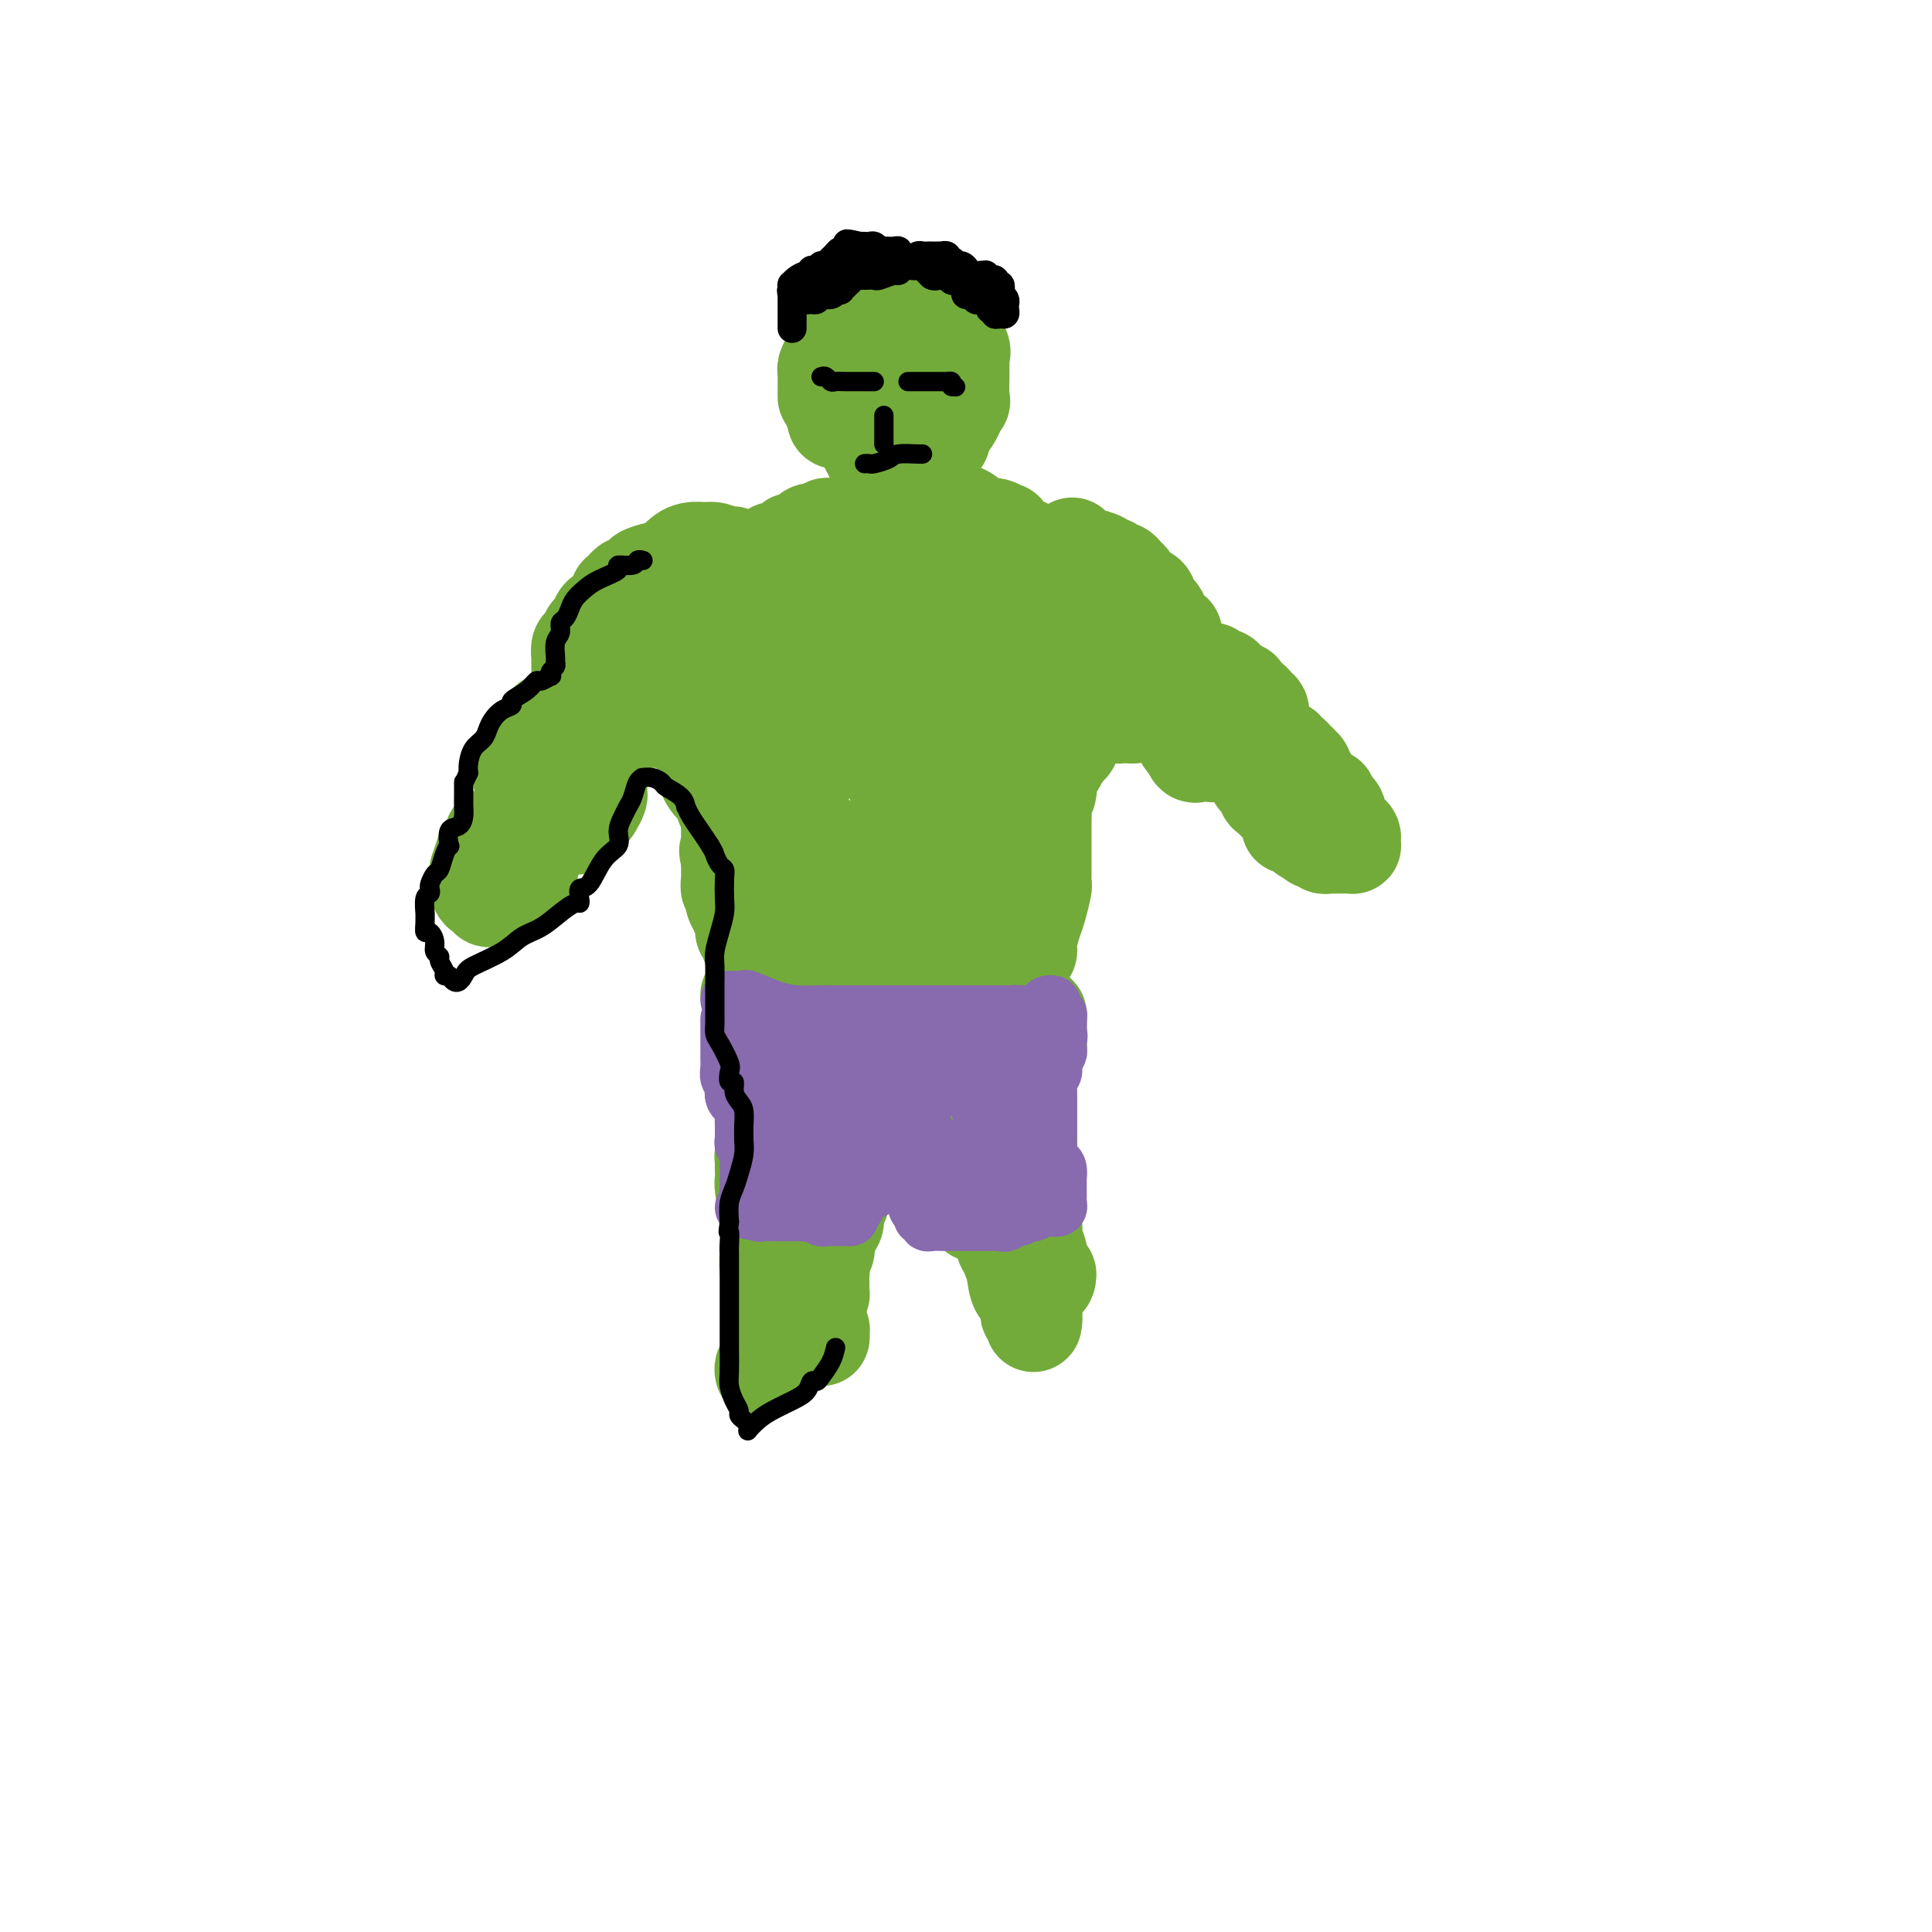 <svg viewBox='0 0 400 400' version='1.1' xmlns='http://www.w3.org/2000/svg' xmlns:xlink='http://www.w3.org/1999/xlink'><g fill='none' stroke='#73AB3A' stroke-width='20' stroke-linecap='round' stroke-linejoin='round'><path d='M187,99c0.000,0.000 0.100,0.100 0.1,0.1'/></g>
<g fill='none' stroke='#73AB3A' stroke-width='28' stroke-linecap='round' stroke-linejoin='round'><path d='M186,98c0.000,0.000 0.100,0.100 0.1,0.1'/></g>
<g fill='none' stroke='#73AB3A' stroke-width='20' stroke-linecap='round' stroke-linejoin='round'><path d='M182,118c-0.000,-0.089 -0.000,-0.179 0,0c0.000,0.179 0.000,0.626 0,1c-0.000,0.374 -0.000,0.673 0,1c0.000,0.327 0.000,0.680 0,1c-0.000,0.320 -0.000,0.606 0,1c0.000,0.394 0.001,0.894 0,1c-0.001,0.106 -0.004,-0.183 0,0c0.004,0.183 0.015,0.836 0,1c-0.015,0.164 -0.057,-0.163 0,0c0.057,0.163 0.212,0.814 0,1c-0.212,0.186 -0.793,-0.095 -1,0c-0.207,0.095 -0.041,0.564 0,1c0.041,0.436 -0.042,0.837 0,1c0.042,0.163 0.208,0.086 0,0c-0.208,-0.086 -0.792,-0.182 -1,0c-0.208,0.182 -0.041,0.641 0,1c0.041,0.359 -0.046,0.618 0,1c0.046,0.382 0.223,0.886 0,1c-0.223,0.114 -0.848,-0.163 -1,0c-0.152,0.163 0.169,0.765 0,1c-0.169,0.235 -0.829,0.104 -1,0c-0.171,-0.104 0.146,-0.182 0,0c-0.146,0.182 -0.756,0.623 -1,1c-0.244,0.377 -0.122,0.688 0,1'/><path d='M177,133c-0.790,2.482 -0.264,1.186 0,1c0.264,-0.186 0.267,0.738 0,1c-0.267,0.262 -0.804,-0.137 -1,0c-0.196,0.137 -0.053,0.810 0,1c0.053,0.190 0.014,-0.103 0,0c-0.014,0.103 -0.003,0.601 0,1c0.003,0.399 -0.000,0.697 0,1c0.000,0.303 0.004,0.610 0,1c-0.004,0.390 -0.015,0.864 0,1c0.015,0.136 0.057,-0.065 0,0c-0.057,0.065 -0.211,0.396 0,1c0.211,0.604 0.788,1.481 1,2c0.212,0.519 0.061,0.682 0,1c-0.061,0.318 -0.030,0.792 0,1c0.030,0.208 0.060,0.150 0,0c-0.060,-0.150 -0.208,-0.391 0,0c0.208,0.391 0.774,1.413 1,2c0.226,0.587 0.112,0.739 0,1c-0.112,0.261 -0.222,0.629 0,1c0.222,0.371 0.778,0.743 1,1c0.222,0.257 0.112,0.398 0,1c-0.112,0.602 -0.226,1.667 0,2c0.226,0.333 0.792,-0.064 1,0c0.208,0.064 0.060,0.590 0,1c-0.060,0.410 -0.030,0.705 0,1'/><path d='M180,155c0.467,3.200 0.133,0.200 0,-1c-0.133,-1.200 -0.067,-0.600 0,0'/><path d='M191,118c-0.008,0.250 -0.017,0.500 0,1c0.017,0.500 0.059,1.250 0,2c-0.059,0.750 -0.220,1.500 0,2c0.220,0.500 0.819,0.749 1,1c0.181,0.251 -0.058,0.502 0,1c0.058,0.498 0.411,1.243 1,2c0.589,0.757 1.414,1.526 2,2c0.586,0.474 0.931,0.652 1,1c0.069,0.348 -0.140,0.867 0,1c0.140,0.133 0.630,-0.119 1,0c0.370,0.119 0.621,0.609 1,1c0.379,0.391 0.885,0.682 1,1c0.115,0.318 -0.161,0.663 0,1c0.161,0.337 0.760,0.667 1,1c0.240,0.333 0.121,0.670 0,1c-0.121,0.330 -0.243,0.655 0,1c0.243,0.345 0.851,0.711 1,1c0.149,0.289 -0.159,0.500 0,1c0.159,0.500 0.787,1.289 1,2c0.213,0.711 0.012,1.345 0,2c-0.012,0.655 0.167,1.332 0,2c-0.167,0.668 -0.679,1.327 -1,2c-0.321,0.673 -0.449,1.360 -1,2c-0.551,0.640 -1.524,1.232 -2,2c-0.476,0.768 -0.456,1.711 -1,2c-0.544,0.289 -1.651,-0.077 -2,0c-0.349,0.077 0.060,0.598 0,1c-0.060,0.402 -0.589,0.686 -1,1c-0.411,0.314 -0.706,0.657 -1,1'/><path d='M193,156c-1.575,2.173 -1.013,1.104 -1,1c0.013,-0.104 -0.522,0.756 -1,1c-0.478,0.244 -0.898,-0.127 -1,0c-0.102,0.127 0.114,0.752 0,1c-0.114,0.248 -0.556,0.119 -1,0c-0.444,-0.119 -0.888,-0.227 -1,0c-0.112,0.227 0.107,0.788 0,1c-0.107,0.212 -0.540,0.076 -1,0c-0.460,-0.076 -0.945,-0.092 -1,0c-0.055,0.092 0.321,0.290 0,0c-0.321,-0.290 -1.340,-1.069 -2,-2c-0.660,-0.931 -0.961,-2.013 -1,-3c-0.039,-0.987 0.186,-1.879 0,-2c-0.186,-0.121 -0.782,0.529 -1,0c-0.218,-0.529 -0.060,-2.236 0,-3c0.060,-0.764 0.020,-0.586 0,-1c-0.020,-0.414 -0.019,-1.421 0,-2c0.019,-0.579 0.058,-0.731 0,-1c-0.058,-0.269 -0.212,-0.654 0,-1c0.212,-0.346 0.789,-0.651 1,-1c0.211,-0.349 0.057,-0.741 0,-1c-0.057,-0.259 -0.015,-0.384 0,-1c0.015,-0.616 0.004,-1.723 0,-2c-0.004,-0.277 -0.001,0.276 0,0c0.001,-0.276 0.000,-1.382 0,-2c-0.000,-0.618 -0.000,-0.748 0,-1c0.000,-0.252 0.000,-0.626 0,-1'/><path d='M183,136c-0.167,-3.667 -0.083,-1.833 0,0'/><path d='M179,118c-0.455,-0.087 -0.909,-0.173 -1,0c-0.091,0.173 0.182,0.606 0,1c-0.182,0.394 -0.817,0.749 -1,1c-0.183,0.251 0.087,0.400 0,1c-0.087,0.600 -0.530,1.653 -1,2c-0.470,0.347 -0.966,-0.013 -1,0c-0.034,0.013 0.394,0.398 0,1c-0.394,0.602 -1.611,1.422 -2,2c-0.389,0.578 0.051,0.915 0,1c-0.051,0.085 -0.592,-0.083 -1,0c-0.408,0.083 -0.684,0.416 -1,1c-0.316,0.584 -0.672,1.417 -1,2c-0.328,0.583 -0.627,0.915 -1,1c-0.373,0.085 -0.818,-0.078 -1,0c-0.182,0.078 -0.100,0.398 0,1c0.100,0.602 0.219,1.485 0,2c-0.219,0.515 -0.777,0.663 -1,1c-0.223,0.337 -0.113,0.864 0,1c0.113,0.136 0.227,-0.118 0,0c-0.227,0.118 -0.797,0.609 -1,1c-0.203,0.391 -0.039,0.681 0,1c0.039,0.319 -0.046,0.667 0,1c0.046,0.333 0.222,0.652 0,1c-0.222,0.348 -0.844,0.726 -1,1c-0.156,0.274 0.154,0.445 0,1c-0.154,0.555 -0.772,1.496 -1,2c-0.228,0.504 -0.065,0.573 0,1c0.065,0.427 0.033,1.214 0,2'/><path d='M164,147c-0.774,2.914 -0.207,2.199 0,2c0.207,-0.199 0.056,0.120 0,1c-0.056,0.880 -0.015,2.323 0,3c0.015,0.677 0.004,0.587 0,1c-0.004,0.413 -0.001,1.329 0,2c0.001,0.671 0.000,1.097 0,2c-0.000,0.903 -0.000,2.283 0,3c0.000,0.717 -0.000,0.771 0,1c0.000,0.229 0.000,0.635 0,1c-0.000,0.365 -0.001,0.690 0,1c0.001,0.310 0.004,0.604 0,1c-0.004,0.396 -0.016,0.895 0,1c0.016,0.105 0.061,-0.183 0,0c-0.061,0.183 -0.227,0.835 0,1c0.227,0.165 0.848,-0.159 1,0c0.152,0.159 -0.166,0.800 0,1c0.166,0.200 0.815,-0.041 1,0c0.185,0.041 -0.095,0.364 0,1c0.095,0.636 0.564,1.584 1,2c0.436,0.416 0.837,0.300 1,1c0.163,0.700 0.086,2.215 0,3c-0.086,0.785 -0.183,0.839 0,1c0.183,0.161 0.645,0.428 1,1c0.355,0.572 0.603,1.450 1,2c0.397,0.550 0.943,0.773 1,1c0.057,0.227 -0.373,0.460 0,1c0.373,0.540 1.550,1.388 2,2c0.450,0.612 0.172,0.989 0,1c-0.172,0.011 -0.239,-0.343 0,0c0.239,0.343 0.782,1.384 1,2c0.218,0.616 0.109,0.808 0,1'/><path d='M174,187c1.936,3.271 1.776,1.450 2,1c0.224,-0.450 0.833,0.472 1,1c0.167,0.528 -0.109,0.662 0,1c0.109,0.338 0.604,0.879 1,1c0.396,0.121 0.694,-0.178 1,0c0.306,0.178 0.621,0.833 1,1c0.379,0.167 0.822,-0.152 1,0c0.178,0.152 0.089,0.777 0,1c-0.089,0.223 -0.179,0.045 0,0c0.179,-0.045 0.626,0.044 1,0c0.374,-0.044 0.674,-0.222 1,0c0.326,0.222 0.679,0.844 1,1c0.321,0.156 0.611,-0.154 1,0c0.389,0.154 0.878,0.773 1,1c0.122,0.227 -0.122,0.061 0,0c0.122,-0.061 0.611,-0.016 1,0c0.389,0.016 0.678,0.004 1,0c0.322,-0.004 0.678,-0.000 1,0c0.322,0.000 0.611,-0.004 1,0c0.389,0.004 0.878,0.016 1,0c0.122,-0.016 -0.122,-0.061 0,0c0.122,0.061 0.610,0.226 1,0c0.390,-0.226 0.682,-0.845 1,-1c0.318,-0.155 0.663,0.155 1,0c0.337,-0.155 0.668,-0.773 1,-1c0.332,-0.227 0.666,-0.061 1,0c0.334,0.061 0.667,0.017 1,0c0.333,-0.017 0.667,-0.009 1,0'/><path d='M198,193c1.659,-0.552 0.305,-0.932 0,-1c-0.305,-0.068 0.439,0.175 1,0c0.561,-0.175 0.938,-0.769 1,-1c0.062,-0.231 -0.190,-0.101 0,0c0.190,0.101 0.823,0.171 1,0c0.177,-0.171 -0.104,-0.585 0,-1c0.104,-0.415 0.591,-0.833 1,-1c0.409,-0.167 0.739,-0.085 1,0c0.261,0.085 0.451,0.173 1,0c0.549,-0.173 1.456,-0.606 2,-1c0.544,-0.394 0.724,-0.750 1,-1c0.276,-0.250 0.647,-0.395 1,-1c0.353,-0.605 0.687,-1.670 1,-2c0.313,-0.330 0.606,0.073 1,0c0.394,-0.073 0.890,-0.624 1,-1c0.110,-0.376 -0.167,-0.576 0,-1c0.167,-0.424 0.777,-1.072 1,-2c0.223,-0.928 0.060,-2.137 0,-3c-0.060,-0.863 -0.015,-1.379 0,-2c0.015,-0.621 -0.000,-1.348 0,-2c0.000,-0.652 0.015,-1.228 0,-2c-0.015,-0.772 -0.060,-1.739 0,-3c0.060,-1.261 0.226,-2.814 0,-4c-0.226,-1.186 -0.844,-2.005 -1,-3c-0.156,-0.995 0.152,-2.168 0,-3c-0.152,-0.832 -0.762,-1.325 -1,-2c-0.238,-0.675 -0.102,-1.532 0,-2c0.102,-0.468 0.172,-0.548 0,-1c-0.172,-0.452 -0.585,-1.275 -1,-2c-0.415,-0.725 -0.833,-1.350 -1,-2c-0.167,-0.650 -0.084,-1.325 0,-2'/><path d='M208,147c-0.618,-5.313 -0.165,-2.095 0,-1c0.165,1.095 0.040,0.067 0,-1c-0.040,-1.067 0.004,-2.173 0,-3c-0.004,-0.827 -0.057,-1.376 0,-2c0.057,-0.624 0.223,-1.321 0,-2c-0.223,-0.679 -0.835,-1.338 -1,-2c-0.165,-0.662 0.115,-1.327 0,-2c-0.115,-0.673 -0.627,-1.353 -1,-2c-0.373,-0.647 -0.607,-1.259 -1,-2c-0.393,-0.741 -0.945,-1.610 -1,-2c-0.055,-0.390 0.388,-0.301 0,-1c-0.388,-0.699 -1.606,-2.188 -2,-3c-0.394,-0.812 0.036,-0.949 0,-1c-0.036,-0.051 -0.538,-0.017 -1,0c-0.462,0.017 -0.885,0.017 -1,0c-0.115,-0.017 0.079,-0.052 0,0c-0.079,0.052 -0.429,0.192 -1,0c-0.571,-0.192 -1.361,-0.715 -2,0c-0.639,0.715 -1.127,2.670 -2,4c-0.873,1.330 -2.133,2.037 -3,4c-0.867,1.963 -1.343,5.181 -2,7c-0.657,1.819 -1.497,2.238 -2,4c-0.503,1.762 -0.671,4.867 -1,7c-0.329,2.133 -0.820,3.293 -1,4c-0.180,0.707 -0.048,0.960 0,2c0.048,1.040 0.013,2.866 0,4c-0.013,1.134 -0.003,1.574 0,3c0.003,1.426 0.001,3.836 0,5c-0.001,1.164 -0.000,1.082 0,1'/><path d='M186,168c-0.532,4.498 -0.860,2.743 -1,3c-0.140,0.257 -0.090,2.527 0,4c0.090,1.473 0.221,2.149 0,3c-0.221,0.851 -0.793,1.878 -1,3c-0.207,1.122 -0.049,2.340 0,3c0.049,0.660 -0.010,0.763 0,1c0.010,0.237 0.088,0.609 0,1c-0.088,0.391 -0.342,0.802 0,1c0.342,0.198 1.279,0.184 2,0c0.721,-0.184 1.227,-0.539 2,-1c0.773,-0.461 1.815,-1.027 3,-2c1.185,-0.973 2.514,-2.354 4,-4c1.486,-1.646 3.130,-3.558 4,-5c0.870,-1.442 0.965,-2.415 1,-3c0.035,-0.585 0.010,-0.784 0,-1c-0.010,-0.216 -0.006,-0.450 0,-1c0.006,-0.550 0.013,-1.415 0,-2c-0.013,-0.585 -0.044,-0.890 0,-1c0.044,-0.110 0.165,-0.025 0,0c-0.165,0.025 -0.617,-0.011 -1,0c-0.383,0.011 -0.697,0.068 -1,0c-0.303,-0.068 -0.595,-0.261 -1,0c-0.405,0.261 -0.923,0.977 -2,2c-1.077,1.023 -2.713,2.352 -4,4c-1.287,1.648 -2.225,3.614 -3,5c-0.775,1.386 -1.388,2.193 -2,3'/><path d='M186,181c-1.702,2.280 -0.456,0.981 0,1c0.456,0.019 0.122,1.357 0,1c-0.122,-0.357 -0.031,-2.410 0,-4c0.031,-1.590 0.002,-2.718 0,-4c-0.002,-1.282 0.025,-2.717 0,-4c-0.025,-1.283 -0.100,-2.412 0,-4c0.100,-1.588 0.377,-3.634 0,-5c-0.377,-1.366 -1.408,-2.051 -2,-3c-0.592,-0.949 -0.746,-2.162 -1,-3c-0.254,-0.838 -0.607,-1.303 -1,-2c-0.393,-0.697 -0.827,-1.628 -1,-2c-0.173,-0.372 -0.087,-0.186 0,0'/><path d='M175,118c-0.304,-0.209 -0.609,-0.418 -1,0c-0.391,0.418 -0.869,1.464 -1,2c-0.131,0.536 0.085,0.561 0,1c-0.085,0.439 -0.471,1.291 -1,2c-0.529,0.709 -1.202,1.275 -2,2c-0.798,0.725 -1.720,1.609 -2,2c-0.280,0.391 0.082,0.290 0,1c-0.082,0.710 -0.610,2.233 -1,3c-0.390,0.767 -0.644,0.779 -1,1c-0.356,0.221 -0.814,0.651 -1,1c-0.186,0.349 -0.102,0.619 0,1c0.102,0.381 0.220,0.875 0,1c-0.220,0.125 -0.780,-0.117 -1,0c-0.220,0.117 -0.101,0.595 0,1c0.101,0.405 0.185,0.738 0,1c-0.185,0.262 -0.637,0.453 -1,1c-0.363,0.547 -0.637,1.449 -1,2c-0.363,0.551 -0.815,0.751 -1,1c-0.185,0.249 -0.102,0.546 0,1c0.102,0.454 0.225,1.064 0,2c-0.225,0.936 -0.796,2.199 -1,3c-0.204,0.801 -0.041,1.141 0,2c0.041,0.859 -0.042,2.237 0,3c0.042,0.763 0.207,0.912 0,2c-0.207,1.088 -0.788,3.117 -1,4c-0.212,0.883 -0.057,0.621 0,1c0.057,0.379 0.015,1.401 0,2c-0.015,0.599 -0.004,0.777 0,1c0.004,0.223 0.001,0.492 0,1c-0.001,0.508 -0.001,1.254 0,2'/><path d='M159,165c-0.464,4.046 -0.124,1.661 0,1c0.124,-0.661 0.033,0.401 0,1c-0.033,0.599 -0.009,0.734 0,1c0.009,0.266 0.002,0.663 0,1c-0.002,0.337 -0.001,0.615 0,1c0.001,0.385 0.000,0.876 0,1c-0.000,0.124 -0.000,-0.121 0,0c0.000,0.121 0.000,0.606 0,1c-0.000,0.394 -0.000,0.697 0,1c0.000,0.303 0.000,0.606 0,1c-0.000,0.394 -0.000,0.879 0,1c0.000,0.121 0.000,-0.122 0,0c-0.000,0.122 -0.000,0.609 0,1c0.000,0.391 0.000,0.685 0,1c-0.000,0.315 -0.001,0.653 0,1c0.001,0.347 0.004,0.705 0,1c-0.004,0.295 -0.015,0.527 0,1c0.015,0.473 0.056,1.188 0,2c-0.056,0.812 -0.208,1.722 0,2c0.208,0.278 0.777,-0.076 1,0c0.223,0.076 0.101,0.583 0,1c-0.101,0.417 -0.180,0.746 0,1c0.180,0.254 0.621,0.435 1,1c0.379,0.565 0.697,1.513 1,2c0.303,0.487 0.592,0.512 1,1c0.408,0.488 0.935,1.440 1,2c0.065,0.560 -0.334,0.727 0,1c0.334,0.273 1.399,0.650 2,1c0.601,0.350 0.739,0.671 1,1c0.261,0.329 0.646,0.665 1,1c0.354,0.335 0.677,0.667 1,1'/><path d='M169,197c1.957,2.190 1.848,1.165 2,1c0.152,-0.165 0.564,0.529 1,1c0.436,0.471 0.895,0.717 1,1c0.105,0.283 -0.145,0.602 0,1c0.145,0.398 0.685,0.876 1,1c0.315,0.124 0.407,-0.107 1,0c0.593,0.107 1.688,0.550 2,1c0.312,0.450 -0.159,0.905 0,1c0.159,0.095 0.950,-0.171 2,0c1.050,0.171 2.360,0.778 3,1c0.640,0.222 0.609,0.060 1,0c0.391,-0.060 1.204,-0.019 2,0c0.796,0.019 1.575,0.016 2,0c0.425,-0.016 0.495,-0.046 1,0c0.505,0.046 1.445,0.168 2,0c0.555,-0.168 0.724,-0.625 1,-1c0.276,-0.375 0.660,-0.668 1,-1c0.340,-0.332 0.638,-0.704 1,-1c0.362,-0.296 0.790,-0.518 2,-1c1.210,-0.482 3.204,-1.224 4,-2c0.796,-0.776 0.395,-1.585 1,-2c0.605,-0.415 2.218,-0.436 3,-1c0.782,-0.564 0.734,-1.671 1,-2c0.266,-0.329 0.846,0.119 1,0c0.154,-0.119 -0.116,-0.806 0,-1c0.116,-0.194 0.620,0.105 1,0c0.380,-0.105 0.638,-0.614 1,-1c0.362,-0.386 0.829,-0.650 1,-1c0.171,-0.350 0.046,-0.787 0,-1c-0.046,-0.213 -0.013,-0.204 0,-1c0.013,-0.796 0.007,-2.398 0,-4'/><path d='M208,185c0.556,-2.378 -0.556,-2.822 -1,-3c-0.444,-0.178 -0.222,-0.089 0,0'/><path d='M177,109c-0.333,0.000 -0.667,0.000 -1,0c-0.333,-0.000 -0.667,-0.001 -1,0c-0.333,0.001 -0.666,0.004 -1,0c-0.334,-0.004 -0.671,-0.016 -1,0c-0.329,0.016 -0.652,0.060 -1,0c-0.348,-0.060 -0.722,-0.222 -1,0c-0.278,0.222 -0.461,0.829 -1,1c-0.539,0.171 -1.435,-0.095 -2,0c-0.565,0.095 -0.799,0.551 -1,1c-0.201,0.449 -0.368,0.891 -1,1c-0.632,0.109 -1.728,-0.115 -2,0c-0.272,0.115 0.282,0.571 0,1c-0.282,0.429 -1.399,0.832 -2,1c-0.601,0.168 -0.686,0.100 -1,0c-0.314,-0.100 -0.858,-0.233 -1,0c-0.142,0.233 0.117,0.832 0,1c-0.117,0.168 -0.610,-0.095 -1,0c-0.390,0.095 -0.677,0.549 -1,1c-0.323,0.451 -0.682,0.898 -1,1c-0.318,0.102 -0.596,-0.141 -1,0c-0.404,0.141 -0.934,0.668 -1,1c-0.066,0.332 0.332,0.470 0,1c-0.332,0.530 -1.395,1.451 -2,2c-0.605,0.549 -0.753,0.724 -1,1c-0.247,0.276 -0.592,0.651 -1,1c-0.408,0.349 -0.879,0.671 -1,1c-0.121,0.329 0.108,0.665 0,1c-0.108,0.335 -0.554,0.667 -1,1'/><path d='M149,126c-1.791,1.638 -1.268,0.232 -1,0c0.268,-0.232 0.282,0.711 0,1c-0.282,0.289 -0.860,-0.077 -1,0c-0.140,0.077 0.159,0.598 0,1c-0.159,0.402 -0.775,0.684 -1,1c-0.225,0.316 -0.060,0.666 0,1c0.060,0.334 0.016,0.652 0,1c-0.016,0.348 -0.004,0.727 0,1c0.004,0.273 0.001,0.440 0,1c-0.001,0.560 -0.000,1.511 0,2c0.000,0.489 -0.000,0.514 0,1c0.000,0.486 0.001,1.434 0,2c-0.001,0.566 -0.002,0.751 0,1c0.002,0.249 0.008,0.561 0,1c-0.008,0.439 -0.031,1.003 0,2c0.031,0.997 0.116,2.427 0,3c-0.116,0.573 -0.433,0.290 0,1c0.433,0.710 1.618,2.414 2,3c0.382,0.586 -0.037,0.055 0,0c0.037,-0.055 0.532,0.367 1,1c0.468,0.633 0.909,1.478 1,2c0.091,0.522 -0.169,0.722 0,1c0.169,0.278 0.765,0.636 1,1c0.235,0.364 0.109,0.734 0,1c-0.109,0.266 -0.199,0.426 0,1c0.199,0.574 0.689,1.560 1,2c0.311,0.440 0.442,0.333 1,1c0.558,0.667 1.541,2.107 2,3c0.459,0.893 0.393,1.241 1,2c0.607,0.759 1.888,1.931 3,3c1.112,1.069 2.056,2.034 3,3'/><path d='M162,170c3.406,4.718 3.921,4.014 5,5c1.079,0.986 2.724,3.663 4,5c1.276,1.337 2.185,1.332 3,2c0.815,0.668 1.535,2.007 2,3c0.465,0.993 0.675,1.639 1,2c0.325,0.361 0.767,0.436 1,1c0.233,0.564 0.258,1.615 0,1c-0.258,-0.615 -0.800,-2.896 -1,-4c-0.200,-1.104 -0.057,-1.030 0,-1c0.057,0.030 0.029,0.015 0,0'/><path d='M186,105c0.389,0.002 0.779,0.005 1,0c0.221,-0.005 0.274,-0.017 1,0c0.726,0.017 2.123,0.064 3,0c0.877,-0.064 1.232,-0.237 2,0c0.768,0.237 1.948,0.886 3,1c1.052,0.114 1.974,-0.305 3,0c1.026,0.305 2.155,1.334 3,2c0.845,0.666 1.404,0.970 2,1c0.596,0.030 1.228,-0.213 2,0c0.772,0.213 1.684,0.883 2,1c0.316,0.117 0.035,-0.319 0,0c-0.035,0.319 0.174,1.391 1,2c0.826,0.609 2.267,0.753 3,1c0.733,0.247 0.756,0.595 1,1c0.244,0.405 0.708,0.865 1,1c0.292,0.135 0.411,-0.057 1,0c0.589,0.057 1.649,0.362 2,1c0.351,0.638 -0.007,1.610 0,2c0.007,0.390 0.379,0.199 1,0c0.621,-0.199 1.491,-0.404 2,0c0.509,0.404 0.659,1.418 1,2c0.341,0.582 0.875,0.732 1,1c0.125,0.268 -0.159,0.654 0,1c0.159,0.346 0.761,0.651 1,1c0.239,0.349 0.117,0.743 0,1c-0.117,0.257 -0.227,0.378 0,1c0.227,0.622 0.792,1.744 1,2c0.208,0.256 0.059,-0.356 0,0c-0.059,0.356 -0.030,1.678 0,3'/><path d='M224,130c1.309,2.378 1.083,1.323 1,1c-0.083,-0.323 -0.022,0.085 0,1c0.022,0.915 0.006,2.339 0,3c-0.006,0.661 -0.001,0.561 0,1c0.001,0.439 -0.000,1.416 0,2c0.000,0.584 0.002,0.774 0,1c-0.002,0.226 -0.007,0.488 0,1c0.007,0.512 0.026,1.273 0,2c-0.026,0.727 -0.098,1.420 0,2c0.098,0.580 0.365,1.047 0,2c-0.365,0.953 -1.362,2.393 -2,3c-0.638,0.607 -0.915,0.380 -1,1c-0.085,0.620 0.024,2.087 0,3c-0.024,0.913 -0.181,1.273 -1,2c-0.819,0.727 -2.301,1.822 -3,3c-0.699,1.178 -0.615,2.440 -1,3c-0.385,0.560 -1.239,0.418 -2,1c-0.761,0.582 -1.429,1.888 -2,3c-0.571,1.112 -1.045,2.031 -2,3c-0.955,0.969 -2.393,1.989 -3,3c-0.607,1.011 -0.385,2.014 -1,3c-0.615,0.986 -2.066,1.955 -3,3c-0.934,1.045 -1.349,2.168 -2,3c-0.651,0.832 -1.536,1.375 -2,2c-0.464,0.625 -0.505,1.332 -1,2c-0.495,0.668 -1.443,1.296 -2,2c-0.557,0.704 -0.724,1.484 -1,2c-0.276,0.516 -0.662,0.767 -1,1c-0.338,0.233 -0.630,0.447 -1,1c-0.370,0.553 -0.820,1.444 -1,2c-0.180,0.556 -0.090,0.778 0,1'/><path d='M193,193c-4.659,6.164 -1.806,1.574 -1,0c0.806,-1.574 -0.433,-0.133 -2,-1c-1.567,-0.867 -3.460,-4.041 -6,-6c-2.540,-1.959 -5.726,-2.703 -7,-3c-1.274,-0.297 -0.637,-0.149 0,0'/><path d='M149,141c-0.445,0.131 -0.890,0.262 -1,1c-0.110,0.738 0.114,2.084 0,3c-0.114,0.916 -0.567,1.404 -1,2c-0.433,0.596 -0.848,1.300 -1,2c-0.152,0.700 -0.042,1.395 0,2c0.042,0.605 0.014,1.121 0,2c-0.014,0.879 -0.015,2.120 0,3c0.015,0.880 0.045,1.400 0,2c-0.045,0.600 -0.167,1.281 0,2c0.167,0.719 0.623,1.476 1,2c0.377,0.524 0.676,0.815 1,1c0.324,0.185 0.672,0.265 1,1c0.328,0.735 0.636,2.126 1,3c0.364,0.874 0.784,1.232 1,2c0.216,0.768 0.229,1.945 1,3c0.771,1.055 2.302,1.988 3,3c0.698,1.012 0.565,2.104 1,3c0.435,0.896 1.439,1.598 2,2c0.561,0.402 0.679,0.506 1,1c0.321,0.494 0.846,1.380 1,2c0.154,0.620 -0.062,0.976 0,1c0.062,0.024 0.401,-0.285 1,0c0.599,0.285 1.457,1.162 2,2c0.543,0.838 0.771,1.635 1,2c0.229,0.365 0.457,0.297 1,1c0.543,0.703 1.399,2.177 2,3c0.601,0.823 0.945,0.994 1,1c0.055,0.006 -0.181,-0.153 0,0c0.181,0.153 0.780,0.618 1,0c0.220,-0.618 0.063,-2.319 0,-3c-0.063,-0.681 -0.031,-0.340 0,0'/><path d='M186,84c0.119,0.732 0.238,1.464 0,2c-0.238,0.536 -0.833,0.876 -1,1c-0.167,0.124 0.095,0.033 0,0c-0.095,-0.033 -0.547,-0.008 -1,0c-0.453,0.008 -0.906,-0.001 -1,0c-0.094,0.001 0.172,0.010 0,0c-0.172,-0.010 -0.781,-0.040 -1,0c-0.219,0.040 -0.048,0.152 0,0c0.048,-0.152 -0.028,-0.566 0,-1c0.028,-0.434 0.161,-0.887 0,-1c-0.161,-0.113 -0.617,0.114 -1,0c-0.383,-0.114 -0.695,-0.569 -1,-1c-0.305,-0.431 -0.603,-0.836 -1,-1c-0.397,-0.164 -0.894,-0.085 -1,0c-0.106,0.085 0.178,0.178 0,0c-0.178,-0.178 -0.817,-0.625 -1,-1c-0.183,-0.375 0.091,-0.677 0,-1c-0.091,-0.323 -0.546,-0.667 -1,-1c-0.454,-0.333 -0.905,-0.656 -1,-1c-0.095,-0.344 0.167,-0.708 0,-1c-0.167,-0.292 -0.762,-0.512 -1,-1c-0.238,-0.488 -0.119,-1.244 0,-2'/><path d='M174,75c-1.235,-2.096 -0.324,-1.335 0,-1c0.324,0.335 0.061,0.243 0,0c-0.061,-0.243 0.080,-0.639 0,-1c-0.080,-0.361 -0.382,-0.688 0,-1c0.382,-0.312 1.448,-0.609 2,-1c0.552,-0.391 0.590,-0.876 1,-1c0.410,-0.124 1.193,0.111 2,0c0.807,-0.111 1.638,-0.569 2,-1c0.362,-0.431 0.256,-0.833 1,-1c0.744,-0.167 2.339,-0.097 3,0c0.661,0.097 0.387,0.222 1,0c0.613,-0.222 2.111,-0.792 3,-1c0.889,-0.208 1.169,-0.053 2,0c0.831,0.053 2.213,0.003 3,0c0.787,-0.003 0.979,0.040 1,0c0.021,-0.040 -0.131,-0.163 0,0c0.131,0.163 0.543,0.611 1,1c0.457,0.389 0.960,0.719 1,1c0.040,0.281 -0.382,0.514 0,1c0.382,0.486 1.566,1.225 2,2c0.434,0.775 0.116,1.587 0,2c-0.116,0.413 -0.030,0.429 0,1c0.030,0.571 0.002,1.697 0,2c-0.002,0.303 0.020,-0.218 0,1c-0.020,1.218 -0.083,4.174 0,5c0.083,0.826 0.311,-0.480 0,0c-0.311,0.480 -1.161,2.745 -2,4c-0.839,1.255 -1.668,1.502 -2,2c-0.332,0.498 -0.166,1.249 0,2'/><path d='M195,91c-1.021,1.464 -1.573,1.125 -2,1c-0.427,-0.125 -0.731,-0.036 -1,0c-0.269,0.036 -0.505,0.020 -1,0c-0.495,-0.020 -1.249,-0.043 -2,0c-0.751,0.043 -1.497,0.152 -2,0c-0.503,-0.152 -0.761,-0.565 -1,-1c-0.239,-0.435 -0.459,-0.891 -1,-1c-0.541,-0.109 -1.402,0.129 -2,0c-0.598,-0.129 -0.934,-0.626 -1,-1c-0.066,-0.374 0.137,-0.625 0,-1c-0.137,-0.375 -0.615,-0.874 -1,-1c-0.385,-0.126 -0.676,0.120 -1,0c-0.324,-0.120 -0.679,-0.607 -1,-1c-0.321,-0.393 -0.607,-0.694 -1,-1c-0.393,-0.306 -0.893,-0.618 -1,-1c-0.107,-0.382 0.179,-0.834 0,-1c-0.179,-0.166 -0.822,-0.044 -1,0c-0.178,0.044 0.110,0.012 0,0c-0.110,-0.012 -0.617,-0.003 -1,0c-0.383,0.003 -0.642,0.001 -1,0c-0.358,-0.001 -0.817,-0.000 -1,0c-0.183,0.000 -0.092,0.000 0,0'/><path d='M143,115c0.085,0.417 0.169,0.834 0,1c-0.169,0.166 -0.592,0.082 -1,0c-0.408,-0.082 -0.801,-0.163 -1,0c-0.199,0.163 -0.206,0.568 -1,1c-0.794,0.432 -2.377,0.890 -3,1c-0.623,0.110 -0.285,-0.129 -1,0c-0.715,0.129 -2.481,0.626 -3,1c-0.519,0.374 0.211,0.626 0,1c-0.211,0.374 -1.362,0.869 -2,1c-0.638,0.131 -0.761,-0.103 -1,0c-0.239,0.103 -0.593,0.542 -1,1c-0.407,0.458 -0.869,0.934 -1,1c-0.131,0.066 0.067,-0.276 0,0c-0.067,0.276 -0.399,1.172 -1,2c-0.601,0.828 -1.470,1.588 -2,2c-0.530,0.412 -0.720,0.476 -1,1c-0.280,0.524 -0.649,1.506 -1,2c-0.351,0.494 -0.682,0.498 -1,1c-0.318,0.502 -0.621,1.500 -1,2c-0.379,0.500 -0.834,0.502 -1,1c-0.166,0.498 -0.045,1.491 0,2c0.045,0.509 0.012,0.534 0,1c-0.012,0.466 -0.003,1.371 0,2c0.003,0.629 0.001,0.981 0,1c-0.001,0.019 -0.000,-0.294 0,0c0.000,0.294 0.000,1.194 0,2c-0.000,0.806 -0.000,1.516 0,2c0.000,0.484 0.000,0.742 0,1'/><path d='M120,145c-0.154,1.808 -0.038,0.327 0,0c0.038,-0.327 -0.001,0.501 0,1c0.001,0.499 0.041,0.671 0,1c-0.041,0.329 -0.164,0.817 0,1c0.164,0.183 0.615,0.063 1,0c0.385,-0.063 0.704,-0.069 1,0c0.296,0.069 0.568,0.211 1,0c0.432,-0.211 1.024,-0.777 1,-1c-0.024,-0.223 -0.662,-0.102 0,-1c0.662,-0.898 2.625,-2.814 4,-4c1.375,-1.186 2.161,-1.641 3,-2c0.839,-0.359 1.729,-0.622 2,-1c0.271,-0.378 -0.079,-0.871 0,-1c0.079,-0.129 0.587,0.106 1,0c0.413,-0.106 0.729,-0.555 1,-1c0.271,-0.445 0.495,-0.888 1,-1c0.505,-0.112 1.290,0.107 2,0c0.710,-0.107 1.343,-0.539 2,-1c0.657,-0.461 1.337,-0.949 2,-1c0.663,-0.051 1.311,0.337 2,0c0.689,-0.337 1.421,-1.399 2,-2c0.579,-0.601 1.006,-0.739 2,-1c0.994,-0.261 2.556,-0.643 3,-1c0.444,-0.357 -0.231,-0.687 0,-1c0.231,-0.313 1.368,-0.609 2,-1c0.632,-0.391 0.758,-0.878 1,-1c0.242,-0.122 0.601,0.122 1,0c0.399,-0.122 0.838,-0.610 1,-1c0.162,-0.390 0.046,-0.683 0,-1c-0.046,-0.317 -0.023,-0.659 0,-1'/><path d='M156,124c5.105,-3.968 1.368,-1.889 0,-1c-1.368,0.889 -0.367,0.588 0,0c0.367,-0.588 0.099,-1.464 0,-2c-0.099,-0.536 -0.030,-0.732 0,-1c0.030,-0.268 0.020,-0.610 0,-1c-0.020,-0.390 -0.051,-0.830 0,-1c0.051,-0.170 0.182,-0.070 0,0c-0.182,0.070 -0.678,0.111 -1,0c-0.322,-0.111 -0.470,-0.373 -1,-1c-0.530,-0.627 -1.443,-1.618 -2,-2c-0.557,-0.382 -0.760,-0.155 -1,0c-0.240,0.155 -0.518,0.236 -1,0c-0.482,-0.236 -1.167,-0.791 -2,-1c-0.833,-0.209 -1.815,-0.071 -2,0c-0.185,0.071 0.426,0.077 0,0c-0.426,-0.077 -1.889,-0.236 -3,0c-1.111,0.236 -1.869,0.866 -3,2c-1.131,1.134 -2.635,2.773 -4,4c-1.365,1.227 -2.590,2.041 -4,3c-1.410,0.959 -3.005,2.064 -4,3c-0.995,0.936 -1.391,1.704 -2,3c-0.609,1.296 -1.431,3.121 -2,4c-0.569,0.879 -0.884,0.814 -1,1c-0.116,0.186 -0.033,0.625 0,1c0.033,0.375 0.017,0.688 0,1'/><path d='M123,136c-0.759,1.515 -0.158,0.301 0,0c0.158,-0.301 -0.127,0.309 0,1c0.127,0.691 0.664,1.461 1,2c0.336,0.539 0.469,0.847 1,1c0.531,0.153 1.459,0.150 2,0c0.541,-0.150 0.694,-0.447 1,0c0.306,0.447 0.765,1.637 1,2c0.235,0.363 0.248,-0.100 1,0c0.752,0.100 2.244,0.763 3,1c0.756,0.237 0.776,0.050 1,0c0.224,-0.050 0.651,0.039 1,0c0.349,-0.039 0.619,-0.205 1,0c0.381,0.205 0.873,0.782 1,1c0.127,0.218 -0.112,0.076 0,0c0.112,-0.076 0.576,-0.088 1,0c0.424,0.088 0.809,0.276 1,0c0.191,-0.276 0.188,-1.016 0,-1c-0.188,0.016 -0.561,0.789 -1,1c-0.439,0.211 -0.944,-0.140 -1,0c-0.056,0.140 0.335,0.769 0,1c-0.335,0.231 -1.398,0.062 -2,0c-0.602,-0.062 -0.743,-0.018 -1,0c-0.257,0.018 -0.628,0.009 -1,0'/><path d='M133,145c-0.929,0.353 -0.250,0.736 0,1c0.250,0.264 0.072,0.411 0,1c-0.072,0.589 -0.038,1.622 0,2c0.038,0.378 0.081,0.101 0,0c-0.081,-0.101 -0.284,-0.027 0,0c0.284,0.027 1.057,0.007 2,0c0.943,-0.007 2.057,-0.002 3,0c0.943,0.002 1.714,0.001 3,0c1.286,-0.001 3.087,-0.000 5,0c1.913,0.000 3.938,0.000 6,0c2.062,-0.000 4.161,-0.000 5,0c0.839,0.000 0.420,0.000 0,0'/><path d='M219,153c0.000,0.333 0.001,0.667 0,1c-0.001,0.333 -0.003,0.666 0,1c0.003,0.334 0.011,0.671 0,1c-0.011,0.329 -0.042,0.651 0,1c0.042,0.349 0.156,0.726 0,1c-0.156,0.274 -0.581,0.445 -1,1c-0.419,0.555 -0.830,1.495 -1,2c-0.170,0.505 -0.098,0.577 0,1c0.098,0.423 0.222,1.198 0,2c-0.222,0.802 -0.792,1.632 -1,2c-0.208,0.368 -0.056,0.273 0,1c0.056,0.727 0.015,2.275 0,3c-0.015,0.725 -0.004,0.627 0,1c0.004,0.373 0.001,1.217 0,2c-0.001,0.783 -0.000,1.505 0,2c0.000,0.495 0.000,0.761 0,1c-0.000,0.239 -0.000,0.450 0,1c0.000,0.550 0.001,1.440 0,2c-0.001,0.560 -0.003,0.790 0,1c0.003,0.210 0.012,0.400 0,1c-0.012,0.600 -0.046,1.610 0,2c0.046,0.390 0.171,0.160 0,1c-0.171,0.840 -0.637,2.750 -1,4c-0.363,1.250 -0.621,1.840 -1,3c-0.379,1.160 -0.878,2.891 -1,4c-0.122,1.109 0.132,1.596 0,2c-0.132,0.404 -0.651,0.724 -1,1c-0.349,0.276 -0.528,0.507 -1,1c-0.472,0.493 -1.236,1.246 -2,2'/><path d='M209,201c-0.981,2.211 -0.434,1.237 -1,1c-0.566,-0.237 -2.244,0.262 -3,1c-0.756,0.738 -0.591,1.714 -1,2c-0.409,0.286 -1.391,-0.117 -2,0c-0.609,0.117 -0.845,0.753 -1,1c-0.155,0.247 -0.231,0.105 -1,0c-0.769,-0.105 -2.232,-0.172 -3,0c-0.768,0.172 -0.840,0.582 -1,1c-0.160,0.418 -0.408,0.844 -1,1c-0.592,0.156 -1.527,0.042 -2,0c-0.473,-0.042 -0.482,-0.011 -1,0c-0.518,0.011 -1.544,0.003 -2,0c-0.456,-0.003 -0.341,-0.001 -1,0c-0.659,0.001 -2.093,0.000 -3,0c-0.907,-0.000 -1.289,-0.000 -2,0c-0.711,0.000 -1.753,0.000 -2,0c-0.247,-0.000 0.300,-0.000 0,0c-0.300,0.000 -1.447,0.001 -2,0c-0.553,-0.001 -0.513,-0.003 -1,0c-0.487,0.003 -1.500,0.011 -2,0c-0.500,-0.011 -0.487,-0.041 -1,0c-0.513,0.041 -1.553,0.155 -2,0c-0.447,-0.155 -0.300,-0.577 -1,-1c-0.700,-0.423 -2.247,-0.845 -3,-1c-0.753,-0.155 -0.713,-0.041 -1,0c-0.287,0.041 -0.903,0.011 -1,0c-0.097,-0.011 0.325,-0.003 0,0c-0.325,0.003 -1.395,0.001 -2,0c-0.605,-0.001 -0.744,-0.000 -1,0c-0.256,0.000 -0.628,0.000 -1,0'/><path d='M164,206c-4.809,-0.244 -1.331,0.146 0,0c1.331,-0.146 0.515,-0.826 0,-1c-0.515,-0.174 -0.730,0.160 -1,0c-0.270,-0.160 -0.594,-0.813 -1,-1c-0.406,-0.187 -0.893,0.090 -1,0c-0.107,-0.090 0.164,-0.549 0,-1c-0.164,-0.451 -0.765,-0.894 -1,-1c-0.235,-0.106 -0.104,0.126 0,0c0.104,-0.126 0.182,-0.611 0,-1c-0.182,-0.389 -0.622,-0.681 -1,-1c-0.378,-0.319 -0.693,-0.663 -1,-1c-0.307,-0.337 -0.604,-0.667 -1,-1c-0.396,-0.333 -0.890,-0.668 -1,-1c-0.110,-0.332 0.163,-0.662 0,-1c-0.163,-0.338 -0.762,-0.686 -1,-1c-0.238,-0.314 -0.115,-0.594 0,-1c0.115,-0.406 0.223,-0.936 0,-1c-0.223,-0.064 -0.777,0.339 -1,0c-0.223,-0.339 -0.116,-1.418 0,-2c0.116,-0.582 0.241,-0.665 0,-1c-0.241,-0.335 -0.848,-0.921 -1,-1c-0.152,-0.079 0.152,0.349 0,0c-0.152,-0.349 -0.759,-1.473 -1,-2c-0.241,-0.527 -0.117,-0.456 0,-1c0.117,-0.544 0.228,-1.704 0,-2c-0.228,-0.296 -0.793,0.272 -1,0c-0.207,-0.272 -0.055,-1.382 0,-2c0.055,-0.618 0.015,-0.743 0,-1c-0.015,-0.257 -0.004,-0.646 0,-1c0.004,-0.354 0.001,-0.673 0,-1c-0.001,-0.327 -0.001,-0.664 0,-1'/><path d='M151,178c-0.774,-3.118 -0.207,-1.412 0,-1c0.207,0.412 0.056,-0.471 0,-1c-0.056,-0.529 -0.015,-0.704 0,-1c0.015,-0.296 0.004,-0.713 0,-1c-0.004,-0.287 -0.001,-0.444 0,-1c0.001,-0.556 0.000,-1.511 0,-2c-0.000,-0.489 -0.000,-0.513 0,-1c0.000,-0.487 0.000,-1.437 0,-2c-0.000,-0.563 -0.000,-0.739 0,-1c0.000,-0.261 0.000,-0.609 0,-1c-0.000,-0.391 -0.000,-0.826 0,-1c0.000,-0.174 0.000,-0.087 0,0'/><path d='M115,149c0.081,0.024 0.163,0.048 0,0c-0.163,-0.048 -0.569,-0.168 -1,0c-0.431,0.168 -0.886,0.622 -1,1c-0.114,0.378 0.114,0.679 0,1c-0.114,0.321 -0.570,0.664 -1,1c-0.430,0.336 -0.833,0.667 -1,1c-0.167,0.333 -0.097,0.668 0,1c0.097,0.332 0.222,0.663 0,1c-0.222,0.337 -0.792,0.682 -1,1c-0.208,0.318 -0.056,0.609 0,1c0.056,0.391 0.015,0.881 0,1c-0.015,0.119 -0.004,-0.133 0,0c0.004,0.133 0.001,0.650 0,1c-0.001,0.350 -0.000,0.531 0,1c0.000,0.469 0.000,1.225 0,2c-0.000,0.775 -0.001,1.568 0,2c0.001,0.432 0.004,0.502 0,1c-0.004,0.498 -0.015,1.425 0,2c0.015,0.575 0.057,0.799 0,1c-0.057,0.201 -0.212,0.380 0,1c0.212,0.620 0.792,1.683 1,2c0.208,0.317 0.046,-0.111 0,0c-0.046,0.111 0.026,0.761 0,1c-0.026,0.239 -0.150,0.068 0,0c0.150,-0.068 0.575,-0.034 1,0'/><path d='M112,172c0.417,2.459 0.461,0.606 1,0c0.539,-0.606 1.574,0.035 2,0c0.426,-0.035 0.243,-0.744 1,-1c0.757,-0.256 2.456,-0.057 3,0c0.544,0.057 -0.065,-0.027 0,0c0.065,0.027 0.805,0.165 1,0c0.195,-0.165 -0.155,-0.635 0,-1c0.155,-0.365 0.816,-0.626 1,-1c0.184,-0.374 -0.108,-0.859 0,-1c0.108,-0.141 0.617,0.064 1,0c0.383,-0.064 0.638,-0.398 1,-1c0.362,-0.602 0.829,-1.474 1,-2c0.171,-0.526 0.046,-0.708 0,-1c-0.046,-0.292 -0.012,-0.694 0,-1c0.012,-0.306 0.003,-0.516 0,-1c-0.003,-0.484 -0.001,-1.243 0,-2c0.001,-0.757 0.001,-1.512 0,-2c-0.001,-0.488 -0.004,-0.709 0,-1c0.004,-0.291 0.016,-0.652 0,-1c-0.016,-0.348 -0.060,-0.682 0,-1c0.060,-0.318 0.223,-0.621 0,-1c-0.223,-0.379 -0.833,-0.834 -1,-1c-0.167,-0.166 0.110,-0.045 0,0c-0.110,0.045 -0.605,0.012 -1,0c-0.395,-0.012 -0.690,-0.002 -1,0c-0.310,0.002 -0.634,-0.004 -1,0c-0.366,0.004 -0.772,0.018 -1,0c-0.228,-0.018 -0.278,-0.067 -1,0c-0.722,0.067 -2.118,0.249 -3,1c-0.882,0.751 -1.252,2.072 -2,3c-0.748,0.928 -1.874,1.464 -3,2'/><path d='M110,159c-1.222,1.222 -1.778,1.778 -2,2c-0.222,0.222 -0.111,0.111 0,0'/><path d='M106,172c0.089,-0.009 0.177,-0.017 0,0c-0.177,0.017 -0.621,0.060 -1,0c-0.379,-0.060 -0.693,-0.224 -1,0c-0.307,0.224 -0.607,0.835 -1,1c-0.393,0.165 -0.880,-0.116 -1,0c-0.120,0.116 0.125,0.629 0,1c-0.125,0.371 -0.622,0.600 -1,1c-0.378,0.400 -0.637,0.972 -1,2c-0.363,1.028 -0.829,2.513 -1,3c-0.171,0.487 -0.047,-0.025 0,0c0.047,0.025 0.015,0.585 0,1c-0.015,0.415 -0.014,0.685 0,1c0.014,0.315 0.041,0.677 0,1c-0.041,0.323 -0.151,0.608 0,1c0.151,0.392 0.562,0.889 1,1c0.438,0.111 0.904,-0.166 1,0c0.096,0.166 -0.178,0.773 0,1c0.178,0.227 0.807,0.073 1,0c0.193,-0.073 -0.050,-0.065 0,0c0.050,0.065 0.395,0.186 1,0c0.605,-0.186 1.471,-0.680 2,-1c0.529,-0.320 0.720,-0.467 1,-1c0.280,-0.533 0.649,-1.451 1,-2c0.351,-0.549 0.682,-0.728 1,-1c0.318,-0.272 0.621,-0.636 1,-1c0.379,-0.364 0.834,-0.726 1,-1c0.166,-0.274 0.045,-0.458 0,-1c-0.045,-0.542 -0.013,-1.440 0,-2c0.013,-0.560 0.006,-0.780 0,-1'/><path d='M110,175c0.822,-1.547 0.376,-0.414 0,0c-0.376,0.414 -0.681,0.109 -1,0c-0.319,-0.109 -0.652,-0.023 -1,0c-0.348,0.023 -0.710,-0.018 -1,0c-0.290,0.018 -0.509,0.096 -1,0c-0.491,-0.096 -1.255,-0.366 -2,0c-0.745,0.366 -1.470,1.368 -2,2c-0.530,0.632 -0.866,0.895 -1,1c-0.134,0.105 -0.067,0.053 0,0'/><path d='M222,113c0.281,0.331 0.562,0.662 1,1c0.438,0.338 1.035,0.683 2,1c0.965,0.317 2.300,0.606 3,1c0.700,0.394 0.765,0.893 1,1c0.235,0.107 0.640,-0.180 1,0c0.360,0.180 0.675,0.825 1,1c0.325,0.175 0.660,-0.121 1,0c0.340,0.121 0.686,0.659 1,1c0.314,0.341 0.595,0.486 1,1c0.405,0.514 0.934,1.398 1,2c0.066,0.602 -0.332,0.921 0,1c0.332,0.079 1.395,-0.082 2,0c0.605,0.082 0.754,0.407 1,1c0.246,0.593 0.591,1.455 1,2c0.409,0.545 0.884,0.772 1,1c0.116,0.228 -0.126,0.457 0,1c0.126,0.543 0.621,1.402 1,2c0.379,0.598 0.641,0.937 1,1c0.359,0.063 0.814,-0.151 1,0c0.186,0.151 0.102,0.666 0,1c-0.102,0.334 -0.224,0.485 0,1c0.224,0.515 0.792,1.394 1,2c0.208,0.606 0.056,0.941 0,1c-0.056,0.059 -0.015,-0.156 0,0c0.015,0.156 0.006,0.685 0,1c-0.006,0.315 -0.007,0.416 0,1c0.007,0.584 0.023,1.651 0,2c-0.023,0.349 -0.083,-0.022 0,0c0.083,0.022 0.309,0.435 0,1c-0.309,0.565 -1.155,1.283 -2,2'/><path d='M242,143c-0.615,1.642 -1.152,1.746 -2,2c-0.848,0.254 -2.006,0.656 -3,1c-0.994,0.344 -1.823,0.629 -2,1c-0.177,0.371 0.298,0.828 0,1c-0.298,0.172 -1.369,0.061 -2,0c-0.631,-0.061 -0.824,-0.071 -1,0c-0.176,0.071 -0.337,0.224 -1,0c-0.663,-0.224 -1.828,-0.823 -3,-2c-1.172,-1.177 -2.353,-2.931 -3,-4c-0.647,-1.069 -0.762,-1.452 -1,-2c-0.238,-0.548 -0.600,-1.260 -1,-2c-0.400,-0.740 -0.839,-1.508 -1,-2c-0.161,-0.492 -0.043,-0.706 0,-1c0.043,-0.294 0.012,-0.666 0,-1c-0.012,-0.334 -0.003,-0.628 0,-1c0.003,-0.372 0.001,-0.820 0,-1c-0.001,-0.180 -0.000,-0.090 0,0'/><path d='M250,139c0.476,-0.120 0.952,-0.240 1,0c0.048,0.240 -0.333,0.839 0,1c0.333,0.161 1.381,-0.117 2,0c0.619,0.117 0.810,0.627 1,1c0.190,0.373 0.380,0.607 1,1c0.620,0.393 1.672,0.945 2,1c0.328,0.055 -0.066,-0.389 0,0c0.066,0.389 0.592,1.609 1,2c0.408,0.391 0.698,-0.049 1,0c0.302,0.049 0.617,0.586 1,1c0.383,0.414 0.835,0.706 1,1c0.165,0.294 0.044,0.590 0,1c-0.044,0.410 -0.010,0.936 0,1c0.010,0.064 -0.003,-0.333 0,0c0.003,0.333 0.022,1.394 0,2c-0.022,0.606 -0.085,0.755 0,1c0.085,0.245 0.318,0.587 0,1c-0.318,0.413 -1.188,0.899 -2,1c-0.812,0.101 -1.568,-0.183 -2,0c-0.432,0.183 -0.540,0.834 -1,1c-0.460,0.166 -1.271,-0.152 -2,0c-0.729,0.152 -1.375,0.775 -2,1c-0.625,0.225 -1.228,0.053 -2,0c-0.772,-0.053 -1.712,0.014 -2,0c-0.288,-0.014 0.077,-0.108 0,0c-0.077,0.108 -0.595,0.418 -1,0c-0.405,-0.418 -0.696,-1.566 -1,-2c-0.304,-0.434 -0.620,-0.155 -1,-1c-0.380,-0.845 -0.823,-2.813 -1,-4c-0.177,-1.187 -0.089,-1.594 0,-2'/><path d='M244,147c-0.845,-1.574 -0.959,-1.010 -1,-1c-0.041,0.010 -0.011,-0.536 0,-1c0.011,-0.464 0.003,-0.847 0,-1c-0.003,-0.153 -0.002,-0.077 0,0'/><path d='M265,155c0.444,0.024 0.888,0.049 1,0c0.112,-0.049 -0.110,-0.171 0,0c0.110,0.171 0.550,0.633 1,1c0.450,0.367 0.909,0.637 1,1c0.091,0.363 -0.187,0.818 0,1c0.187,0.182 0.838,0.090 1,0c0.162,-0.090 -0.167,-0.178 0,0c0.167,0.178 0.829,0.621 1,1c0.171,0.379 -0.150,0.693 0,1c0.150,0.307 0.772,0.607 1,1c0.228,0.393 0.061,0.878 0,1c-0.061,0.122 -0.015,-0.121 0,0c0.015,0.121 0.001,0.606 0,1c-0.001,0.394 0.011,0.698 0,1c-0.011,0.302 -0.044,0.603 0,1c0.044,0.397 0.166,0.891 0,1c-0.166,0.109 -0.621,-0.166 -1,0c-0.379,0.166 -0.683,0.774 -1,1c-0.317,0.226 -0.646,0.072 -1,0c-0.354,-0.072 -0.734,-0.060 -1,0c-0.266,0.060 -0.418,0.170 -1,0c-0.582,-0.170 -1.595,-0.620 -2,-1c-0.405,-0.380 -0.203,-0.690 0,-1'/><path d='M264,165c-1.553,-0.183 -1.937,-0.640 -2,-1c-0.063,-0.360 0.194,-0.621 0,-1c-0.194,-0.379 -0.841,-0.875 -1,-1c-0.159,-0.125 0.169,0.120 0,0c-0.169,-0.120 -0.834,-0.606 -1,-1c-0.166,-0.394 0.166,-0.697 0,-1c-0.166,-0.303 -0.829,-0.607 -1,-1c-0.171,-0.393 0.150,-0.876 0,-1c-0.150,-0.124 -0.772,0.111 -1,0c-0.228,-0.111 -0.061,-0.568 0,-1c0.061,-0.432 0.018,-0.838 0,-1c-0.018,-0.162 -0.009,-0.081 0,0'/><path d='M275,165c0.022,0.838 0.043,1.676 0,2c-0.043,0.324 -0.151,0.133 0,0c0.151,-0.133 0.562,-0.208 1,0c0.438,0.208 0.905,0.700 1,1c0.095,0.300 -0.181,0.409 0,1c0.181,0.591 0.819,1.664 1,2c0.181,0.336 -0.095,-0.064 0,0c0.095,0.064 0.562,0.591 1,1c0.438,0.409 0.846,0.698 1,1c0.154,0.302 0.052,0.617 0,1c-0.052,0.383 -0.056,0.835 0,1c0.056,0.165 0.170,0.044 0,0c-0.170,-0.044 -0.624,-0.012 -1,0c-0.376,0.012 -0.674,0.003 -1,0c-0.326,-0.003 -0.680,0.000 -1,0c-0.320,-0.000 -0.607,-0.004 -1,0c-0.393,0.004 -0.893,0.015 -1,0c-0.107,-0.015 0.177,-0.056 0,0c-0.177,0.056 -0.817,0.207 -1,0c-0.183,-0.207 0.091,-0.774 0,-1c-0.091,-0.226 -0.546,-0.113 -1,0c-0.454,0.113 -0.905,0.226 -1,0c-0.095,-0.226 0.167,-0.792 0,-1c-0.167,-0.208 -0.762,-0.060 -1,0c-0.238,0.060 -0.119,0.030 0,0'/><path d='M271,173c-1.576,-0.166 -1.014,-0.580 -1,-1c0.014,-0.420 -0.518,-0.844 -1,-1c-0.482,-0.156 -0.913,-0.042 -1,0c-0.087,0.042 0.169,0.011 0,0c-0.169,-0.011 -0.763,-0.003 -1,0c-0.237,0.003 -0.119,0.002 0,0'/><path d='M184,70c-0.312,0.032 -0.624,0.064 -1,0c-0.376,-0.064 -0.816,-0.225 -1,0c-0.184,0.225 -0.111,0.834 0,1c0.111,0.166 0.262,-0.113 0,0c-0.262,0.113 -0.936,0.619 -2,1c-1.064,0.381 -2.519,0.639 -3,1c-0.481,0.361 0.011,0.827 0,1c-0.011,0.173 -0.524,0.054 -1,0c-0.476,-0.054 -0.916,-0.044 -1,0c-0.084,0.044 0.188,0.121 0,0c-0.188,-0.121 -0.835,-0.439 -1,0c-0.165,0.439 0.152,1.637 0,2c-0.152,0.363 -0.773,-0.109 -1,0c-0.227,0.109 -0.061,0.799 0,1c0.061,0.201 0.017,-0.085 0,0c-0.017,0.085 -0.009,0.543 0,1'/><path d='M173,78c-0.381,0.555 -0.834,-0.059 -1,0c-0.166,0.059 -0.044,0.789 0,1c0.044,0.211 0.012,-0.097 0,0c-0.012,0.097 -0.003,0.600 0,1c0.003,0.400 -0.000,0.697 0,1c0.000,0.303 0.004,0.611 0,1c-0.004,0.389 -0.015,0.860 0,1c0.015,0.140 0.056,-0.050 0,0c-0.056,0.050 -0.208,0.339 0,1c0.208,0.661 0.777,1.694 1,2c0.223,0.306 0.101,-0.115 0,0c-0.101,0.115 -0.181,0.766 0,1c0.181,0.234 0.623,0.053 1,0c0.377,-0.053 0.689,0.024 1,0c0.311,-0.024 0.622,-0.147 1,0c0.378,0.147 0.822,0.564 1,1c0.178,0.436 0.090,0.890 0,1c-0.090,0.110 -0.183,-0.125 0,0c0.183,0.125 0.641,0.611 1,1c0.359,0.389 0.618,0.682 1,1c0.382,0.318 0.886,0.663 1,1c0.114,0.337 -0.162,0.668 0,1c0.162,0.332 0.760,0.666 1,1c0.240,0.334 0.120,0.667 0,1'/><path d='M181,95c1.421,1.266 0.973,0.432 1,0c0.027,-0.432 0.528,-0.462 1,-1c0.472,-0.538 0.915,-1.583 1,-2c0.085,-0.417 -0.187,-0.205 0,0c0.187,0.205 0.835,0.405 1,0c0.165,-0.405 -0.152,-1.414 0,-2c0.152,-0.586 0.772,-0.748 1,-1c0.228,-0.252 0.065,-0.592 0,-1c-0.065,-0.408 -0.033,-0.883 0,-1c0.033,-0.117 0.065,0.122 0,0c-0.065,-0.122 -0.227,-0.607 0,-1c0.227,-0.393 0.844,-0.693 1,-1c0.156,-0.307 -0.150,-0.621 0,-1c0.150,-0.379 0.757,-0.823 1,-1c0.243,-0.177 0.121,-0.089 0,0'/><path d='M192,69c-0.030,-0.301 -0.059,-0.603 0,-1c0.059,-0.397 0.208,-0.890 0,-1c-0.208,-0.110 -0.773,0.163 -1,0c-0.227,-0.163 -0.116,-0.762 0,-1c0.116,-0.238 0.238,-0.115 0,0c-0.238,0.115 -0.837,0.223 -1,0c-0.163,-0.223 0.110,-0.778 0,-1c-0.110,-0.222 -0.603,-0.112 -1,0c-0.397,0.112 -0.698,0.226 -1,0c-0.302,-0.226 -0.606,-0.793 -1,-1c-0.394,-0.207 -0.879,-0.056 -1,0c-0.121,0.056 0.121,0.015 0,0c-0.121,-0.015 -0.606,-0.004 -1,0c-0.394,0.004 -0.697,0.000 -1,0c-0.303,-0.000 -0.606,0.003 -1,0c-0.394,-0.003 -0.879,-0.011 -1,0c-0.121,0.011 0.122,0.041 0,0c-0.122,-0.041 -0.610,-0.155 -1,0c-0.390,0.155 -0.682,0.578 -1,1c-0.318,0.422 -0.663,0.845 -1,1c-0.337,0.155 -0.668,0.044 -1,0c-0.332,-0.044 -0.666,-0.022 -1,0'/><path d='M177,66c-1.190,0.279 -0.164,-0.024 0,0c0.164,0.024 -0.533,0.376 -1,1c-0.467,0.624 -0.703,1.519 -1,2c-0.297,0.481 -0.654,0.549 -1,1c-0.346,0.451 -0.681,1.287 -1,2c-0.319,0.713 -0.621,1.305 -1,2c-0.379,0.695 -0.834,1.495 -1,2c-0.166,0.505 -0.045,0.717 0,1c0.045,0.283 0.012,0.637 0,1c-0.012,0.363 -0.003,0.737 0,1c0.003,0.263 0.001,0.417 0,1c-0.001,0.583 -0.000,1.595 0,2c0.000,0.405 0.000,0.202 0,0'/><path d='M155,206c0.332,0.447 0.663,0.893 1,1c0.337,0.107 0.679,-0.126 1,0c0.321,0.126 0.622,0.610 1,1c0.378,0.390 0.833,0.686 1,1c0.167,0.314 0.045,0.645 0,1c-0.045,0.355 -0.012,0.732 0,1c0.012,0.268 0.003,0.426 0,1c-0.003,0.574 -0.001,1.565 0,2c0.001,0.435 0.000,0.315 0,1c-0.000,0.685 -0.000,2.175 0,3c0.000,0.825 0.000,0.983 0,1c-0.000,0.017 -0.000,-0.108 0,0c0.000,0.108 0.000,0.449 0,1c-0.000,0.551 -0.000,1.314 0,2c0.000,0.686 0.000,1.297 0,2c-0.000,0.703 -0.000,1.498 0,2c0.000,0.502 0.000,0.712 0,1c-0.000,0.288 -0.000,0.655 0,1c0.000,0.345 0.000,0.670 0,1c-0.000,0.330 -0.000,0.666 0,1c0.000,0.334 0.000,0.667 0,1c-0.000,0.333 -0.000,0.667 0,1c0.000,0.333 0.000,0.667 0,1c-0.000,0.333 -0.000,0.667 0,1c0.000,0.333 0.000,0.667 0,1c-0.000,0.333 -0.000,0.667 0,1c0.000,0.333 0.000,0.667 0,1'/><path d='M159,237c0.061,4.201 0.212,1.702 0,1c-0.212,-0.702 -0.789,0.393 -1,1c-0.211,0.607 -0.057,0.727 0,1c0.057,0.273 0.018,0.699 0,1c-0.018,0.301 -0.015,0.475 0,1c0.015,0.525 0.043,1.399 0,2c-0.043,0.601 -0.155,0.928 0,2c0.155,1.072 0.577,2.889 1,4c0.423,1.111 0.846,1.517 1,2c0.154,0.483 0.040,1.043 0,2c-0.040,0.957 -0.007,2.312 0,3c0.007,0.688 -0.012,0.709 0,1c0.012,0.291 0.054,0.851 0,1c-0.054,0.149 -0.203,-0.114 0,0c0.203,0.114 0.758,0.607 1,1c0.242,0.393 0.170,0.688 0,1c-0.170,0.312 -0.438,0.640 0,1c0.438,0.360 1.581,0.751 2,1c0.419,0.249 0.112,0.355 0,0c-0.112,-0.355 -0.030,-1.173 0,-2c0.030,-0.827 0.009,-1.665 0,-2c-0.009,-0.335 -0.004,-0.168 0,0'/><path d='M174,217c0.000,0.335 0.000,0.670 0,1c-0.000,0.330 -0.000,0.654 0,1c0.000,0.346 0.000,0.713 0,1c-0.000,0.287 -0.000,0.495 0,1c0.000,0.505 0.000,1.307 0,2c-0.000,0.693 -0.000,1.276 0,2c0.000,0.724 0.000,1.587 0,2c-0.000,0.413 -0.000,0.374 0,1c0.000,0.626 0.000,1.918 0,3c-0.000,1.082 -0.000,1.956 0,2c0.000,0.044 0.000,-0.741 0,0c-0.000,0.741 -0.000,3.008 0,4c0.000,0.992 0.000,0.707 0,1c-0.000,0.293 -0.000,1.162 0,2c0.000,0.838 0.001,1.643 0,2c-0.001,0.357 -0.004,0.265 0,1c0.004,0.735 0.016,2.299 0,3c-0.016,0.701 -0.061,0.541 0,1c0.061,0.459 0.228,1.538 0,2c-0.228,0.462 -0.849,0.308 -1,1c-0.151,0.692 0.170,2.231 0,3c-0.170,0.769 -0.829,0.769 -1,1c-0.171,0.231 0.147,0.692 0,1c-0.147,0.308 -0.757,0.463 -1,1c-0.243,0.537 -0.118,1.456 0,2c0.118,0.544 0.227,0.713 0,1c-0.227,0.287 -0.792,0.693 -1,1c-0.208,0.307 -0.059,0.516 0,1c0.059,0.484 0.030,1.242 0,2'/><path d='M170,263c-0.619,2.114 -0.166,0.399 0,0c0.166,-0.399 0.045,0.520 0,1c-0.045,0.480 -0.015,0.523 0,1c0.015,0.477 0.014,1.389 0,2c-0.014,0.611 -0.042,0.919 0,1c0.042,0.081 0.155,-0.067 0,0c-0.155,0.067 -0.578,0.348 -1,0c-0.422,-0.348 -0.844,-1.324 -1,-3c-0.156,-1.676 -0.044,-4.050 0,-5c0.044,-0.950 0.022,-0.475 0,0'/><path d='M185,213c-0.008,0.311 -0.016,0.622 0,1c0.016,0.378 0.056,0.822 0,1c-0.056,0.178 -0.208,0.089 0,0c0.208,-0.089 0.778,-0.178 1,0c0.222,0.178 0.098,0.624 0,1c-0.098,0.376 -0.171,0.681 0,1c0.171,0.319 0.585,0.653 1,1c0.415,0.347 0.832,0.708 1,1c0.168,0.292 0.087,0.515 0,1c-0.087,0.485 -0.182,1.232 0,2c0.182,0.768 0.640,1.555 1,2c0.360,0.445 0.621,0.546 1,1c0.379,0.454 0.875,1.260 1,2c0.125,0.740 -0.121,1.415 0,2c0.121,0.585 0.609,1.081 1,2c0.391,0.919 0.686,2.260 1,3c0.314,0.740 0.647,0.877 1,2c0.353,1.123 0.726,3.232 1,4c0.274,0.768 0.451,0.196 1,1c0.549,0.804 1.472,2.985 2,4c0.528,1.015 0.662,0.864 1,1c0.338,0.136 0.880,0.558 1,1c0.120,0.442 -0.180,0.903 0,1c0.180,0.097 0.842,-0.170 1,0c0.158,0.170 -0.188,0.776 0,1c0.188,0.224 0.911,0.064 1,0c0.089,-0.064 -0.455,-0.032 -1,0'/><path d='M201,249c2.250,5.179 -0.125,0.125 -1,-2c-0.875,-2.125 -0.250,-1.321 0,-1c0.250,0.321 0.125,0.161 0,0'/><path d='M215,210c-0.002,0.491 -0.003,0.982 0,1c0.003,0.018 0.011,-0.438 0,0c-0.011,0.438 -0.041,1.770 0,3c0.041,1.230 0.155,2.359 0,3c-0.155,0.641 -0.577,0.795 -1,2c-0.423,1.205 -0.845,3.460 -1,5c-0.155,1.540 -0.041,2.366 0,3c0.041,0.634 0.011,1.077 0,2c-0.011,0.923 -0.003,2.328 0,3c0.003,0.672 0.001,0.613 0,1c-0.001,0.387 -0.000,1.220 0,2c0.000,0.780 0.000,1.509 0,2c-0.000,0.491 -0.000,0.746 0,1c0.000,0.254 0.000,0.509 0,1c-0.000,0.491 -0.000,1.220 0,2c0.000,0.780 0.000,1.612 0,2c-0.000,0.388 -0.001,0.331 0,1c0.001,0.669 0.004,2.063 0,3c-0.004,0.937 -0.015,1.418 0,2c0.015,0.582 0.056,1.267 0,2c-0.056,0.733 -0.207,1.514 0,2c0.207,0.486 0.774,0.677 1,1c0.226,0.323 0.112,0.778 0,1c-0.112,0.222 -0.223,0.213 0,1c0.223,0.787 0.778,2.371 1,3c0.222,0.629 0.111,0.303 0,1c-0.111,0.697 -0.222,2.419 0,3c0.222,0.581 0.778,0.023 1,0c0.222,-0.023 0.111,0.488 0,1'/><path d='M216,264c0.703,2.008 0.962,0.528 1,0c0.038,-0.528 -0.144,-0.104 -1,-1c-0.856,-0.896 -2.388,-3.113 -3,-4c-0.612,-0.887 -0.306,-0.443 0,0'/><path d='M204,215c0.000,0.127 0.000,0.253 0,1c-0.000,0.747 -0.000,2.113 0,3c0.000,0.887 0.000,1.294 0,2c-0.000,0.706 -0.000,1.711 0,3c0.000,1.289 0.000,2.863 0,4c-0.000,1.137 -0.000,1.836 0,3c0.000,1.164 0.000,2.792 0,4c-0.000,1.208 -0.001,1.996 0,3c0.001,1.004 0.004,2.223 0,3c-0.004,0.777 -0.015,1.111 0,2c0.015,0.889 0.055,2.332 0,3c-0.055,0.668 -0.207,0.559 0,1c0.207,0.441 0.772,1.431 1,2c0.228,0.569 0.118,0.717 0,1c-0.118,0.283 -0.243,0.702 0,1c0.243,0.298 0.853,0.475 1,1c0.147,0.525 -0.171,1.398 0,2c0.171,0.602 0.829,0.935 1,1c0.171,0.065 -0.146,-0.136 0,0c0.146,0.136 0.756,0.610 1,1c0.244,0.390 0.122,0.695 0,1c-0.122,0.305 -0.244,0.608 0,1c0.244,0.392 0.853,0.872 1,1c0.147,0.128 -0.167,-0.096 0,0c0.167,0.096 0.815,0.512 1,1c0.185,0.488 -0.094,1.048 0,2c0.094,0.952 0.561,2.296 1,3c0.439,0.704 0.849,0.766 1,1c0.151,0.234 0.043,0.638 0,1c-0.043,0.362 -0.022,0.681 0,1'/><path d='M212,268c1.465,3.581 1.128,1.533 1,1c-0.128,-0.533 -0.048,0.448 0,1c0.048,0.552 0.065,0.676 0,1c-0.065,0.324 -0.212,0.849 0,1c0.212,0.151 0.785,-0.071 1,0c0.215,0.071 0.074,0.435 0,1c-0.074,0.565 -0.079,1.332 0,1c0.079,-0.332 0.243,-1.762 0,-2c-0.243,-0.238 -0.891,0.716 -1,0c-0.109,-0.716 0.322,-3.102 0,-4c-0.322,-0.898 -1.397,-0.308 -2,-1c-0.603,-0.692 -0.734,-2.664 -1,-4c-0.266,-1.336 -0.666,-2.034 -1,-3c-0.334,-0.966 -0.601,-2.199 -1,-3c-0.399,-0.801 -0.930,-1.170 -1,-2c-0.070,-0.830 0.321,-2.120 0,-3c-0.321,-0.880 -1.353,-1.349 -2,-2c-0.647,-0.651 -0.909,-1.483 -1,-2c-0.091,-0.517 -0.009,-0.720 0,-1c0.009,-0.280 -0.053,-0.636 0,-1c0.053,-0.364 0.220,-0.737 0,-1c-0.220,-0.263 -0.829,-0.417 -1,-1c-0.171,-0.583 0.094,-1.595 0,-2c-0.094,-0.405 -0.547,-0.202 -1,0'/><path d='M202,242c-2.000,-5.333 -1.000,-2.667 0,0'/><path d='M168,255c-0.000,0.228 -0.000,0.456 0,1c0.000,0.544 0.000,1.402 0,2c-0.000,0.598 -0.000,0.934 0,1c0.000,0.066 0.000,-0.138 0,0c-0.000,0.138 -0.000,0.617 0,1c0.000,0.383 0.000,0.670 0,1c-0.000,0.330 -0.000,0.705 0,1c0.000,0.295 0.000,0.512 0,1c-0.000,0.488 -0.001,1.248 0,2c0.001,0.752 0.004,1.496 0,2c-0.004,0.504 -0.016,0.769 0,1c0.016,0.231 0.061,0.429 0,1c-0.061,0.571 -0.226,1.516 0,2c0.226,0.484 0.845,0.507 1,1c0.155,0.493 -0.154,1.458 0,2c0.154,0.542 0.771,0.663 1,1c0.229,0.337 0.072,0.890 0,1c-0.072,0.110 -0.057,-0.222 0,0c0.057,0.222 0.156,0.999 0,1c-0.156,0.001 -0.568,-0.773 -1,-1c-0.432,-0.227 -0.886,0.093 -1,0c-0.114,-0.093 0.110,-0.598 0,-1c-0.110,-0.402 -0.555,-0.701 -1,-1'/><path d='M167,274c-0.643,-0.638 -0.749,-0.735 -1,-1c-0.251,-0.265 -0.646,-0.700 -1,-1c-0.354,-0.300 -0.668,-0.464 -1,-1c-0.332,-0.536 -0.681,-1.443 -1,-2c-0.319,-0.557 -0.608,-0.764 -1,-1c-0.392,-0.236 -0.889,-0.501 -1,-1c-0.111,-0.499 0.163,-1.232 0,-2c-0.163,-0.768 -0.762,-1.570 -1,-2c-0.238,-0.430 -0.117,-0.489 0,-1c0.117,-0.511 0.228,-1.475 0,-2c-0.228,-0.525 -0.794,-0.611 -1,-1c-0.206,-0.389 -0.051,-1.080 0,-1c0.051,0.080 -0.000,0.932 0,1c0.000,0.068 0.053,-0.647 0,0c-0.053,0.647 -0.210,2.657 0,4c0.210,1.343 0.789,2.020 1,3c0.211,0.980 0.054,2.262 0,4c-0.054,1.738 -0.004,3.933 0,5c0.004,1.067 -0.037,1.008 0,2c0.037,0.992 0.154,3.037 0,4c-0.154,0.963 -0.577,0.846 -1,1c-0.423,0.154 -0.845,0.580 -1,1c-0.155,0.420 -0.044,0.834 0,1c0.044,0.166 0.022,0.083 0,0'/></g>
<g fill='none' stroke='#886AAE' stroke-width='12' stroke-linecap='round' stroke-linejoin='round'><path d='M151,207c0.195,-0.014 0.390,-0.028 1,0c0.610,0.028 1.636,0.099 2,0c0.364,-0.099 0.066,-0.366 1,0c0.934,0.366 3.099,1.366 5,2c1.901,0.634 3.538,0.902 5,1c1.462,0.098 2.750,0.026 4,0c1.250,-0.026 2.461,-0.007 4,0c1.539,0.007 3.404,0.002 4,0c0.596,-0.002 -0.079,-0.001 0,0c0.079,0.001 0.912,0.000 2,0c1.088,-0.000 2.431,-0.000 3,0c0.569,0.000 0.364,0.000 1,0c0.636,-0.000 2.113,-0.000 3,0c0.887,0.000 1.186,0.000 2,0c0.814,-0.000 2.144,-0.000 3,0c0.856,0.000 1.238,0.000 2,0c0.762,-0.000 1.906,-0.000 3,0c1.094,0.000 2.139,0.000 3,0c0.861,-0.000 1.537,-0.000 2,0c0.463,0.000 0.715,0.000 1,0c0.285,-0.000 0.605,-0.000 1,0c0.395,0.000 0.864,0.000 1,0c0.136,-0.000 -0.063,-0.000 0,0c0.063,0.000 0.388,0.000 1,0c0.612,-0.000 1.511,-0.000 2,0c0.489,0.000 0.568,0.000 1,0c0.432,-0.000 1.216,-0.000 2,0'/><path d='M210,210c9.310,0.464 3.085,0.125 1,0c-2.085,-0.125 -0.030,-0.037 1,0c1.030,0.037 1.036,0.024 1,0c-0.036,-0.024 -0.114,-0.058 0,0c0.114,0.058 0.422,0.208 1,0c0.578,-0.208 1.428,-0.774 2,-1c0.572,-0.226 0.868,-0.113 1,0c0.132,0.113 0.102,0.226 0,0c-0.102,-0.226 -0.275,-0.793 0,-1c0.275,-0.207 0.997,-0.056 1,0c0.003,0.056 -0.713,0.016 -1,0c-0.287,-0.016 -0.143,-0.008 0,0'/><path d='M151,211c0.000,0.364 0.000,0.727 0,1c-0.000,0.273 -0.000,0.454 0,1c0.000,0.546 0.000,1.457 0,2c-0.000,0.543 -0.000,0.718 0,1c0.000,0.282 0.000,0.670 0,1c-0.000,0.330 -0.001,0.603 0,1c0.001,0.397 0.004,0.919 0,1c-0.004,0.081 -0.015,-0.277 0,0c0.015,0.277 0.055,1.191 0,2c-0.055,0.809 -0.207,1.513 0,2c0.207,0.487 0.772,0.756 1,1c0.228,0.244 0.117,0.463 0,1c-0.117,0.537 -0.242,1.391 0,2c0.242,0.609 0.849,0.974 1,1c0.151,0.026 -0.156,-0.288 0,0c0.156,0.288 0.774,1.176 1,2c0.226,0.824 0.060,1.583 0,2c-0.060,0.417 -0.012,0.490 0,1c0.012,0.510 -0.011,1.455 0,2c0.011,0.545 0.055,0.691 0,1c-0.055,0.309 -0.211,0.783 0,1c0.211,0.217 0.789,0.177 1,1c0.211,0.823 0.057,2.511 0,3c-0.057,0.489 -0.015,-0.219 0,0c0.015,0.219 0.004,1.364 0,2c-0.004,0.636 -0.001,0.761 0,1c0.001,0.239 0.000,0.590 0,1c-0.000,0.410 -0.000,0.880 0,1c0.000,0.120 0.000,-0.108 0,0c-0.000,0.108 -0.000,0.554 0,1'/><path d='M155,247c0.636,6.040 0.226,3.139 0,2c-0.226,-1.139 -0.269,-0.515 0,0c0.269,0.515 0.848,0.923 1,1c0.152,0.077 -0.125,-0.175 0,0c0.125,0.175 0.650,0.779 1,1c0.350,0.221 0.524,0.059 1,0c0.476,-0.059 1.254,-0.016 2,0c0.746,0.016 1.461,0.005 2,0c0.539,-0.005 0.904,-0.005 2,0c1.096,0.005 2.924,0.015 4,0c1.076,-0.015 1.402,-0.057 2,0c0.598,0.057 1.469,0.211 2,0c0.531,-0.211 0.720,-0.789 1,-1c0.280,-0.211 0.649,-0.057 1,0c0.351,0.057 0.683,0.016 1,0c0.317,-0.016 0.620,-0.007 1,0c0.380,0.007 0.838,0.013 1,0c0.162,-0.013 0.029,-0.046 0,0c-0.029,0.046 0.048,0.170 0,0c-0.048,-0.170 -0.219,-0.633 0,-1c0.219,-0.367 0.828,-0.637 1,-1c0.172,-0.363 -0.094,-0.818 0,-1c0.094,-0.182 0.547,-0.091 1,0'/><path d='M179,247c3.101,-0.863 1.353,-1.019 1,-1c-0.353,0.019 0.690,0.214 1,0c0.310,-0.214 -0.113,-0.835 0,-1c0.113,-0.165 0.762,0.128 1,0c0.238,-0.128 0.064,-0.677 0,-1c-0.064,-0.323 -0.017,-0.419 0,-1c0.017,-0.581 0.005,-1.648 0,-2c-0.005,-0.352 -0.001,0.012 0,0c0.001,-0.012 0.000,-0.398 0,-1c-0.000,-0.602 -0.000,-1.418 0,-2c0.000,-0.582 0.000,-0.929 0,-1c-0.000,-0.071 0.000,0.135 0,0c-0.000,-0.135 -0.000,-0.609 0,-1c0.000,-0.391 0.000,-0.697 0,-1c-0.000,-0.303 -0.001,-0.604 0,-1c0.001,-0.396 0.003,-0.889 0,-1c-0.003,-0.111 -0.012,0.159 0,0c0.012,-0.159 0.045,-0.747 0,-1c-0.045,-0.253 -0.167,-0.171 0,0c0.167,0.171 0.622,0.431 1,1c0.378,0.569 0.679,1.448 1,2c0.321,0.552 0.660,0.776 1,1'/><path d='M185,236c0.690,0.757 0.915,0.650 1,1c0.085,0.350 0.031,1.157 0,2c-0.031,0.843 -0.037,1.722 0,2c0.037,0.278 0.119,-0.046 0,0c-0.119,0.046 -0.438,0.460 0,1c0.438,0.540 1.633,1.205 2,2c0.367,0.795 -0.094,1.718 0,2c0.094,0.282 0.743,-0.078 1,0c0.257,0.078 0.120,0.594 0,1c-0.120,0.406 -0.225,0.701 0,1c0.225,0.299 0.778,0.601 1,1c0.222,0.399 0.111,0.896 0,1c-0.111,0.104 -0.222,-0.183 0,0c0.222,0.183 0.777,0.837 1,1c0.223,0.163 0.114,-0.167 0,0c-0.114,0.167 -0.235,0.829 0,1c0.235,0.171 0.825,-0.150 1,0c0.175,0.150 -0.064,0.772 0,1c0.064,0.228 0.430,0.061 1,0c0.570,-0.061 1.344,-0.016 2,0c0.656,0.016 1.194,0.004 2,0c0.806,-0.004 1.879,-0.001 3,0c1.121,0.001 2.289,0.000 3,0c0.711,-0.000 0.964,-0.000 1,0c0.036,0.000 -0.144,0.000 0,0c0.144,-0.000 0.613,-0.000 1,0c0.387,0.000 0.694,0.000 1,0'/><path d='M206,253c2.587,0.220 2.055,0.269 2,0c-0.055,-0.269 0.365,-0.856 1,-1c0.635,-0.144 1.483,0.154 2,0c0.517,-0.154 0.703,-0.759 1,-1c0.297,-0.241 0.705,-0.117 1,0c0.295,0.117 0.475,0.228 1,0c0.525,-0.228 1.393,-0.793 2,-1c0.607,-0.207 0.951,-0.055 1,0c0.049,0.055 -0.197,0.012 0,0c0.197,-0.012 0.837,0.008 1,0c0.163,-0.008 -0.153,-0.043 0,0c0.153,0.043 0.773,0.165 1,0c0.227,-0.165 0.061,-0.618 0,-1c-0.061,-0.382 -0.016,-0.694 0,-1c0.016,-0.306 0.004,-0.606 0,-1c-0.004,-0.394 -0.000,-0.883 0,-1c0.000,-0.117 -0.003,0.137 0,0c0.003,-0.137 0.011,-0.666 0,-1c-0.011,-0.334 -0.042,-0.473 0,-1c0.042,-0.527 0.155,-1.440 0,-2c-0.155,-0.560 -0.580,-0.766 -1,-1c-0.420,-0.234 -0.834,-0.495 -1,-1c-0.166,-0.505 -0.083,-1.252 0,-2'/><path d='M217,238c-0.309,-2.097 -0.083,-1.341 0,-1c0.083,0.341 0.022,0.265 0,0c-0.022,-0.265 -0.006,-0.719 0,-1c0.006,-0.281 0.002,-0.390 0,-1c-0.002,-0.610 -0.000,-1.721 0,-2c0.000,-0.279 0.000,0.275 0,0c-0.000,-0.275 -0.000,-1.379 0,-2c0.000,-0.621 0.000,-0.758 0,-1c-0.000,-0.242 -0.000,-0.590 0,-1c0.000,-0.410 -0.000,-0.883 0,-1c0.000,-0.117 0.000,0.122 0,0c-0.000,-0.122 -0.000,-0.606 0,-1c0.000,-0.394 0.000,-0.697 0,-1c-0.000,-0.303 -0.001,-0.607 0,-1c0.001,-0.393 0.004,-0.874 0,-1c-0.004,-0.126 -0.015,0.103 0,0c0.015,-0.103 0.057,-0.539 0,-1c-0.057,-0.461 -0.212,-0.946 0,-1c0.212,-0.054 0.793,0.322 1,0c0.207,-0.322 0.041,-1.342 0,-2c-0.041,-0.658 0.041,-0.955 0,-1c-0.041,-0.045 -0.207,0.161 0,0c0.207,-0.161 0.788,-0.691 1,-1c0.212,-0.309 0.057,-0.398 0,-1c-0.057,-0.602 -0.015,-1.718 0,-2c0.015,-0.282 0.004,0.270 0,0c-0.004,-0.270 -0.001,-1.363 0,-2c0.001,-0.637 0.001,-0.819 0,-1'/><path d='M219,212c0.278,-3.869 -0.029,-0.542 0,1c0.029,1.542 0.392,1.300 0,2c-0.392,0.700 -1.541,2.343 -2,3c-0.459,0.657 -0.230,0.329 0,0'/><path d='M176,252c-0.344,-0.000 -0.687,-0.000 -1,0c-0.313,0.000 -0.594,0.001 -1,0c-0.406,-0.001 -0.935,-0.004 -1,0c-0.065,0.004 0.334,0.015 0,0c-0.334,-0.015 -1.400,-0.056 -2,0c-0.600,0.056 -0.734,0.207 -1,0c-0.266,-0.207 -0.663,-0.774 -1,-1c-0.337,-0.226 -0.615,-0.113 -1,0c-0.385,0.113 -0.878,0.226 -1,0c-0.122,-0.226 0.126,-0.793 0,-1c-0.126,-0.207 -0.625,-0.056 -1,0c-0.375,0.056 -0.625,0.015 -1,0c-0.375,-0.015 -0.874,-0.004 -1,0c-0.126,0.004 0.120,0.001 0,0c-0.120,-0.001 -0.606,-0.000 -1,0c-0.394,0.000 -0.697,0.000 -1,0c-0.303,-0.000 -0.606,-0.000 -1,0c-0.394,0.000 -0.879,0.000 -1,0c-0.121,-0.000 0.122,-0.000 0,0c-0.122,0.000 -0.610,0.000 -1,0c-0.390,-0.000 -0.683,-0.000 -1,0c-0.317,0.000 -0.659,0.000 -1,0'/><path d='M157,250c-3.101,-0.309 -1.353,-0.083 -1,0c0.353,0.083 -0.689,0.022 -1,0c-0.311,-0.022 0.109,-0.006 0,0c-0.109,0.006 -0.745,0.002 -1,0c-0.255,-0.002 -0.127,-0.001 0,0'/><path d='M160,216c-0.017,0.306 -0.034,0.612 0,1c0.034,0.388 0.118,0.857 0,1c-0.118,0.143 -0.438,-0.039 0,1c0.438,1.039 1.634,3.298 2,5c0.366,1.702 -0.098,2.846 0,4c0.098,1.154 0.758,2.316 1,3c0.242,0.684 0.065,0.888 0,2c-0.065,1.112 -0.017,3.132 0,4c0.017,0.868 0.005,0.586 0,1c-0.005,0.414 -0.001,1.526 0,2c0.001,0.474 0.001,0.312 0,1c-0.001,0.688 -0.001,2.227 0,3c0.001,0.773 0.003,0.781 0,1c-0.003,0.219 -0.013,0.649 0,1c0.013,0.351 0.047,0.624 0,1c-0.047,0.376 -0.175,0.855 0,1c0.175,0.145 0.652,-0.045 1,0c0.348,0.045 0.567,0.325 1,0c0.433,-0.325 1.082,-1.253 2,-2c0.918,-0.747 2.106,-1.312 3,-2c0.894,-0.688 1.492,-1.499 2,-2c0.508,-0.501 0.924,-0.692 1,-1c0.076,-0.308 -0.190,-0.732 0,-1c0.190,-0.268 0.834,-0.381 1,-1c0.166,-0.619 -0.148,-1.744 0,-2c0.148,-0.256 0.756,0.355 1,0c0.244,-0.355 0.122,-1.678 0,-3'/><path d='M175,234c0.686,-1.599 0.902,-1.598 1,-2c0.098,-0.402 0.079,-1.207 0,-2c-0.079,-0.793 -0.217,-1.574 0,-2c0.217,-0.426 0.790,-0.495 1,-1c0.210,-0.505 0.056,-1.445 0,-2c-0.056,-0.555 -0.014,-0.726 0,-1c0.014,-0.274 -0.000,-0.652 0,-1c0.000,-0.348 0.015,-0.668 0,-1c-0.015,-0.332 -0.060,-0.676 0,-1c0.060,-0.324 0.223,-0.627 0,-1c-0.223,-0.373 -0.834,-0.817 -1,-1c-0.166,-0.183 0.113,-0.106 0,0c-0.113,0.106 -0.617,0.239 -1,0c-0.383,-0.239 -0.645,-0.851 -1,-1c-0.355,-0.149 -0.802,0.163 -1,0c-0.198,-0.163 -0.148,-0.803 0,-1c0.148,-0.197 0.395,0.047 0,0c-0.395,-0.047 -1.430,-0.385 -2,0c-0.570,0.385 -0.675,1.493 -1,2c-0.325,0.507 -0.872,0.412 -1,1c-0.128,0.588 0.162,1.858 0,3c-0.162,1.142 -0.775,2.155 -1,3c-0.225,0.845 -0.060,1.521 0,2c0.060,0.479 0.016,0.762 0,1c-0.016,0.238 -0.004,0.431 0,1c0.004,0.569 0.001,1.513 0,2c-0.001,0.487 -0.000,0.516 0,1c0.000,0.484 0.000,1.424 0,2c-0.000,0.576 -0.000,0.788 0,1'/><path d='M168,236c0.179,1.709 0.626,0.982 1,0c0.374,-0.982 0.674,-2.217 1,-3c0.326,-0.783 0.676,-1.113 1,-2c0.324,-0.887 0.622,-2.332 1,-3c0.378,-0.668 0.837,-0.560 1,-1c0.163,-0.440 0.032,-1.427 0,-2c-0.032,-0.573 0.037,-0.732 0,-1c-0.037,-0.268 -0.180,-0.646 0,-1c0.180,-0.354 0.681,-0.683 1,-1c0.319,-0.317 0.455,-0.622 1,-1c0.545,-0.378 1.500,-0.830 2,-1c0.500,-0.170 0.546,-0.060 1,0c0.454,0.060 1.316,0.069 2,0c0.684,-0.069 1.189,-0.215 2,0c0.811,0.215 1.927,0.790 3,1c1.073,0.210 2.104,0.056 3,0c0.896,-0.056 1.658,-0.015 2,0c0.342,0.015 0.263,0.004 1,0c0.737,-0.004 2.291,-0.001 3,0c0.709,0.001 0.572,0.000 1,0c0.428,-0.000 1.420,-0.000 2,0c0.580,0.000 0.747,0.000 1,0c0.253,-0.000 0.593,-0.000 1,0c0.407,0.000 0.882,0.000 1,0c0.118,-0.000 -0.122,-0.000 0,0c0.122,0.000 0.606,0.000 1,0c0.394,-0.000 0.697,-0.000 1,0'/><path d='M202,221c4.048,0.155 1.667,0.042 1,0c-0.667,-0.042 0.381,-0.012 1,0c0.619,0.012 0.811,0.005 1,0c0.189,-0.005 0.375,-0.009 1,0c0.625,0.009 1.688,0.030 2,0c0.312,-0.030 -0.127,-0.111 0,0c0.127,0.111 0.819,0.414 1,1c0.181,0.586 -0.148,1.455 0,2c0.148,0.545 0.772,0.765 1,1c0.228,0.235 0.061,0.484 0,1c-0.061,0.516 -0.016,1.299 0,2c0.016,0.701 0.004,1.321 0,2c-0.004,0.679 -0.000,1.418 0,2c0.000,0.582 -0.004,1.006 0,2c0.004,0.994 0.015,2.558 0,3c-0.015,0.442 -0.057,-0.236 0,0c0.057,0.236 0.211,1.387 0,2c-0.211,0.613 -0.789,0.689 -1,1c-0.211,0.311 -0.056,0.858 0,1c0.056,0.142 0.012,-0.119 0,0c-0.012,0.119 0.007,0.620 0,1c-0.007,0.380 -0.040,0.641 0,1c0.040,0.359 0.154,0.817 0,1c-0.154,0.183 -0.577,0.092 -1,0'/><path d='M208,244c-0.505,3.101 -1.267,0.855 -2,0c-0.733,-0.855 -1.438,-0.317 -2,0c-0.562,0.317 -0.980,0.414 -2,0c-1.020,-0.414 -2.641,-1.338 -4,-2c-1.359,-0.662 -2.454,-1.063 -3,-2c-0.546,-0.937 -0.542,-2.411 -1,-3c-0.458,-0.589 -1.377,-0.294 -2,-1c-0.623,-0.706 -0.951,-2.413 -1,-3c-0.049,-0.587 0.179,-0.055 0,0c-0.179,0.055 -0.766,-0.366 -1,-1c-0.234,-0.634 -0.115,-1.479 0,-2c0.115,-0.521 0.226,-0.718 0,-1c-0.226,-0.282 -0.790,-0.650 -1,-1c-0.210,-0.350 -0.068,-0.682 0,-1c0.068,-0.318 0.061,-0.621 0,-1c-0.061,-0.379 -0.176,-0.833 0,-1c0.176,-0.167 0.642,-0.046 1,0c0.358,0.046 0.606,0.016 1,0c0.394,-0.016 0.933,-0.019 2,0c1.067,0.019 2.664,0.061 4,0c1.336,-0.061 2.413,-0.223 3,0c0.587,0.223 0.683,0.833 1,1c0.317,0.167 0.855,-0.109 1,0c0.145,0.109 -0.101,0.603 0,1c0.101,0.397 0.551,0.699 1,1'/><path d='M203,228c0.481,0.385 0.182,-0.151 0,0c-0.182,0.151 -0.249,0.990 0,2c0.249,1.010 0.813,2.193 1,3c0.187,0.807 -0.001,1.239 0,2c0.001,0.761 0.193,1.850 0,3c-0.193,1.150 -0.770,2.361 -1,3c-0.230,0.639 -0.113,0.707 0,1c0.113,0.293 0.223,0.810 0,1c-0.223,0.190 -0.778,0.054 -1,0c-0.222,-0.054 -0.111,-0.027 0,0'/></g>
<g fill='none' stroke='#000000' stroke-width='6' stroke-linecap='round' stroke-linejoin='round'><path d='M164,68c0.000,-0.861 0.000,-1.722 0,-2c-0.000,-0.278 -0.000,0.027 0,0c0.000,-0.027 0.000,-0.384 0,-1c-0.000,-0.616 -0.001,-1.489 0,-2c0.001,-0.511 0.004,-0.660 0,-1c-0.004,-0.340 -0.016,-0.872 0,-1c0.016,-0.128 0.060,0.148 0,0c-0.060,-0.148 -0.222,-0.720 0,-1c0.222,-0.280 0.829,-0.267 1,0c0.171,0.267 -0.095,0.789 0,1c0.095,0.211 0.550,0.110 1,0c0.450,-0.110 0.893,-0.230 1,0c0.107,0.230 -0.122,0.809 0,1c0.122,0.191 0.597,-0.005 1,0c0.403,0.005 0.735,0.211 1,0c0.265,-0.211 0.463,-0.840 1,-1c0.537,-0.160 1.414,0.149 2,0c0.586,-0.149 0.882,-0.757 1,-1c0.118,-0.243 0.059,-0.122 0,0'/><path d='M173,60c1.515,-0.204 0.801,0.285 1,0c0.199,-0.285 1.309,-1.344 2,-2c0.691,-0.656 0.963,-0.908 1,-1c0.037,-0.092 -0.161,-0.024 0,0c0.161,0.024 0.680,0.002 1,0c0.320,-0.002 0.439,0.014 1,0c0.561,-0.014 1.564,-0.060 2,0c0.436,0.060 0.306,0.226 1,0c0.694,-0.226 2.213,-0.845 3,-1c0.787,-0.155 0.842,0.155 1,0c0.158,-0.155 0.420,-0.774 1,-1c0.580,-0.226 1.479,-0.058 2,0c0.521,0.058 0.664,0.004 1,0c0.336,-0.004 0.863,0.040 1,0c0.137,-0.040 -0.117,-0.165 0,0c0.117,0.165 0.605,0.618 1,1c0.395,0.382 0.698,0.691 1,1'/><path d='M193,57c0.797,0.305 0.791,0.068 1,0c0.209,-0.068 0.633,0.034 1,0c0.367,-0.034 0.676,-0.202 1,0c0.324,0.202 0.661,0.775 1,1c0.339,0.225 0.678,0.103 1,0c0.322,-0.103 0.625,-0.186 1,0c0.375,0.186 0.821,0.642 1,1c0.179,0.358 0.089,0.618 0,1c-0.089,0.382 -0.177,0.887 0,1c0.177,0.113 0.621,-0.165 1,0c0.379,0.165 0.694,0.774 1,1c0.306,0.226 0.603,0.068 1,0c0.397,-0.068 0.895,-0.047 1,0c0.105,0.047 -0.183,0.122 0,0c0.183,-0.122 0.836,-0.439 1,0c0.164,0.439 -0.163,1.635 0,2c0.163,0.365 0.814,-0.101 1,0c0.186,0.101 -0.094,0.770 0,1c0.094,0.230 0.562,0.020 1,0c0.438,-0.020 0.847,0.149 1,0c0.153,-0.149 0.051,-0.617 0,-1c-0.051,-0.383 -0.052,-0.680 0,-1c0.052,-0.320 0.158,-0.663 0,-1c-0.158,-0.337 -0.579,-0.669 -1,-1'/><path d='M207,61c-0.172,-0.780 -0.101,-0.731 0,-1c0.101,-0.269 0.234,-0.856 0,-1c-0.234,-0.144 -0.833,0.154 -1,0c-0.167,-0.154 0.100,-0.759 0,-1c-0.100,-0.241 -0.565,-0.117 -1,0c-0.435,0.117 -0.839,0.229 -1,0c-0.161,-0.229 -0.078,-0.797 0,-1c0.078,-0.203 0.152,-0.039 0,0c-0.152,0.039 -0.531,-0.046 -1,0c-0.469,0.046 -1.028,0.224 -2,0c-0.972,-0.224 -2.358,-0.848 -3,-1c-0.642,-0.152 -0.539,0.170 -1,0c-0.461,-0.170 -1.484,-0.830 -2,-1c-0.516,-0.170 -0.523,0.152 -1,0c-0.477,-0.152 -1.423,-0.777 -2,-1c-0.577,-0.223 -0.786,-0.045 -1,0c-0.214,0.045 -0.435,-0.044 -1,0c-0.565,0.044 -1.474,0.222 -2,0c-0.526,-0.222 -0.670,-0.844 -1,-1c-0.330,-0.156 -0.848,0.155 -1,0c-0.152,-0.155 0.061,-0.777 0,-1c-0.061,-0.223 -0.398,-0.046 -1,0c-0.602,0.046 -1.471,-0.040 -2,0c-0.529,0.040 -0.719,0.207 -1,0c-0.281,-0.207 -0.653,-0.787 -1,-1c-0.347,-0.213 -0.670,-0.057 -1,0c-0.330,0.057 -0.666,0.016 -1,0c-0.334,-0.016 -0.667,-0.008 -1,0'/><path d='M178,51c-4.587,-1.066 -2.055,-0.230 -1,0c1.055,0.230 0.634,-0.146 0,0c-0.634,0.146 -1.479,0.814 -2,1c-0.521,0.186 -0.718,-0.109 -1,0c-0.282,0.109 -0.649,0.621 -1,1c-0.351,0.379 -0.685,0.624 -1,1c-0.315,0.376 -0.610,0.884 -1,1c-0.390,0.116 -0.874,-0.161 -1,0c-0.126,0.161 0.108,0.760 0,1c-0.108,0.240 -0.557,0.119 -1,0c-0.443,-0.119 -0.879,-0.238 -1,0c-0.121,0.238 0.073,0.833 0,1c-0.073,0.167 -0.411,-0.095 -1,0c-0.589,0.095 -1.427,0.547 -2,1c-0.573,0.453 -0.881,0.908 -1,1c-0.119,0.092 -0.048,-0.178 0,0c0.048,0.178 0.072,0.804 0,1c-0.072,0.196 -0.241,-0.039 0,0c0.241,0.039 0.891,0.351 2,0c1.109,-0.351 2.679,-1.365 4,-2c1.321,-0.635 2.395,-0.892 3,-1c0.605,-0.108 0.740,-0.068 1,0c0.260,0.068 0.646,0.162 1,0c0.354,-0.162 0.677,-0.581 1,-1'/><path d='M176,56c2.068,-0.464 1.237,-0.123 1,0c-0.237,0.123 0.120,0.029 1,0c0.880,-0.029 2.282,0.006 3,0c0.718,-0.006 0.753,-0.053 1,0c0.247,0.053 0.706,0.207 1,0c0.294,-0.207 0.421,-0.773 1,-1c0.579,-0.227 1.608,-0.114 2,0c0.392,0.114 0.146,0.228 0,0c-0.146,-0.228 -0.194,-0.797 0,-1c0.194,-0.203 0.629,-0.040 1,0c0.371,0.040 0.677,-0.042 1,0c0.323,0.042 0.664,0.207 1,0c0.336,-0.207 0.667,-0.788 1,-1c0.333,-0.212 0.668,-0.057 1,0c0.332,0.057 0.662,0.016 1,0c0.338,-0.016 0.683,-0.005 1,0c0.317,0.005 0.606,0.005 1,0c0.394,-0.005 0.893,-0.017 1,0c0.107,0.017 -0.179,0.061 0,0c0.179,-0.061 0.821,-0.227 1,0c0.179,0.227 -0.106,0.848 0,1c0.106,0.152 0.602,-0.166 1,0c0.398,0.166 0.698,0.815 1,1c0.302,0.185 0.607,-0.095 1,0c0.393,0.095 0.875,0.564 1,1c0.125,0.436 -0.107,0.839 0,1c0.107,0.161 0.554,0.081 1,0'/><path d='M201,57c0.956,0.818 0.847,0.863 1,1c0.153,0.137 0.566,0.365 1,1c0.434,0.635 0.887,1.676 1,2c0.113,0.324 -0.113,-0.071 0,0c0.113,0.071 0.566,0.607 1,1c0.434,0.393 0.847,0.644 1,1c0.153,0.356 0.044,0.816 0,1c-0.044,0.184 -0.022,0.092 0,0'/></g>
<g fill='none' stroke='#000000' stroke-width='4' stroke-linecap='round' stroke-linejoin='round'><path d='M170,78c0.328,-0.113 0.656,-0.226 1,0c0.344,0.226 0.704,0.793 1,1c0.296,0.207 0.527,0.056 1,0c0.473,-0.056 1.187,-0.015 2,0c0.813,0.015 1.723,0.004 2,0c0.277,-0.004 -0.080,-0.001 0,0c0.080,0.001 0.596,0.000 1,0c0.404,-0.000 0.697,-0.000 1,0c0.303,0.000 0.617,0.000 1,0c0.383,-0.000 0.834,-0.000 1,0c0.166,0.000 0.047,0.000 0,0c-0.047,-0.000 -0.024,-0.000 0,0'/><path d='M188,79c0.341,-0.000 0.683,-0.000 1,0c0.317,0.000 0.610,0.000 1,0c0.390,-0.000 0.878,-0.000 1,0c0.122,0.000 -0.121,0.000 0,0c0.121,-0.000 0.606,-0.000 1,0c0.394,0.000 0.697,0.000 1,0c0.303,-0.000 0.607,-0.001 1,0c0.393,0.001 0.876,0.003 1,0c0.124,-0.003 -0.111,-0.011 0,0c0.111,0.011 0.568,0.041 1,0c0.432,-0.041 0.838,-0.155 1,0c0.162,0.155 0.081,0.577 0,1'/><path d='M197,80c1.500,0.167 0.750,0.083 0,0'/><path d='M183,86c0.000,0.333 0.000,0.666 0,1c0.000,0.334 0.000,0.667 0,1c0.000,0.333 0.000,0.664 0,1c0.000,0.336 0.000,0.678 0,1c0.000,0.322 0.000,0.625 0,1c0.000,0.375 0.000,0.821 0,1c0.000,0.179 0.000,0.089 0,0'/><path d='M179,96c0.392,-0.022 0.785,-0.044 1,0c0.215,0.044 0.254,0.155 1,0c0.746,-0.155 2.200,-0.578 3,-1c0.800,-0.422 0.946,-0.845 2,-1c1.054,-0.155 3.014,-0.041 4,0c0.986,0.041 0.996,0.011 1,0c0.004,-0.011 0.001,-0.003 0,0c-0.001,0.003 -0.001,0.002 0,0'/><path d='M133,116c0.109,0.032 0.218,0.063 0,0c-0.218,-0.063 -0.765,-0.221 -1,0c-0.235,0.221 -0.160,0.822 -1,1c-0.840,0.178 -2.596,-0.065 -3,0c-0.404,0.065 0.544,0.440 0,1c-0.544,0.560 -2.579,1.306 -4,2c-1.421,0.694 -2.227,1.337 -3,2c-0.773,0.663 -1.513,1.347 -2,2c-0.487,0.653 -0.723,1.276 -1,2c-0.277,0.724 -0.596,1.549 -1,2c-0.404,0.451 -0.893,0.526 -1,1c-0.107,0.474 0.168,1.345 0,2c-0.168,0.655 -0.781,1.092 -1,2c-0.219,0.908 -0.045,2.286 0,3c0.045,0.714 -0.039,0.765 0,1c0.039,0.235 0.200,0.656 0,1c-0.200,0.344 -0.760,0.613 -1,1c-0.240,0.387 -0.160,0.894 0,1c0.160,0.106 0.399,-0.189 0,0c-0.399,0.189 -1.436,0.863 -2,1c-0.564,0.137 -0.654,-0.262 -1,0c-0.346,0.262 -0.947,1.187 -2,2c-1.053,0.813 -2.559,1.516 -3,2c-0.441,0.484 0.181,0.749 0,1c-0.181,0.251 -1.165,0.489 -2,1c-0.835,0.511 -1.520,1.295 -2,2c-0.480,0.705 -0.756,1.330 -1,2c-0.244,0.670 -0.457,1.386 -1,2c-0.543,0.614 -1.415,1.127 -2,2c-0.585,0.873 -0.881,2.107 -1,3c-0.119,0.893 -0.059,1.447 0,2'/><path d='M97,160c-1.000,2.164 -1.000,2.074 -1,2c0.000,-0.074 0.001,-0.134 0,0c-0.001,0.134 -0.002,0.460 0,1c0.002,0.540 0.007,1.294 0,2c-0.007,0.706 -0.027,1.364 0,2c0.027,0.636 0.099,1.251 0,2c-0.099,0.749 -0.369,1.631 -1,2c-0.631,0.369 -1.622,0.225 -2,1c-0.378,0.775 -0.143,2.469 0,3c0.143,0.531 0.192,-0.100 0,0c-0.192,0.100 -0.626,0.930 -1,2c-0.374,1.070 -0.688,2.381 -1,3c-0.312,0.619 -0.623,0.545 -1,1c-0.377,0.455 -0.819,1.440 -1,2c-0.181,0.560 -0.101,0.695 0,1c0.101,0.305 0.223,0.781 0,1c-0.223,0.219 -0.793,0.182 -1,1c-0.207,0.818 -0.053,2.491 0,3c0.053,0.509 0.004,-0.145 0,0c-0.004,0.145 0.036,1.089 0,2c-0.036,0.911 -0.149,1.788 0,2c0.149,0.212 0.561,-0.243 1,0c0.439,0.243 0.906,1.182 1,2c0.094,0.818 -0.186,1.515 0,2c0.186,0.485 0.838,0.757 1,1c0.162,0.243 -0.167,0.457 0,1c0.167,0.543 0.828,1.413 1,2c0.172,0.587 -0.146,0.889 0,1c0.146,0.111 0.756,0.032 1,0c0.244,-0.032 0.122,-0.016 0,0'/><path d='M93,202c1.415,2.559 2.454,0.958 3,0c0.546,-0.958 0.600,-1.271 2,-2c1.400,-0.729 4.147,-1.874 6,-3c1.853,-1.126 2.812,-2.235 4,-3c1.188,-0.765 2.606,-1.188 4,-2c1.394,-0.812 2.764,-2.015 4,-3c1.236,-0.985 2.336,-1.752 3,-2c0.664,-0.248 0.890,0.022 1,0c0.110,-0.022 0.104,-0.337 0,-1c-0.104,-0.663 -0.306,-1.675 0,-2c0.306,-0.325 1.118,0.037 2,-1c0.882,-1.037 1.833,-3.471 3,-5c1.167,-1.529 2.550,-2.152 3,-3c0.450,-0.848 -0.035,-1.922 0,-3c0.035,-1.078 0.588,-2.159 1,-3c0.412,-0.841 0.683,-1.440 1,-2c0.317,-0.560 0.679,-1.079 1,-2c0.321,-0.921 0.601,-2.244 1,-3c0.399,-0.756 0.917,-0.946 1,-1c0.083,-0.054 -0.269,0.030 0,0c0.269,-0.030 1.158,-0.172 2,0c0.842,0.172 1.637,0.657 2,1c0.363,0.343 0.296,0.542 1,1c0.704,0.458 2.181,1.175 3,2c0.819,0.825 0.982,1.757 1,2c0.018,0.243 -0.109,-0.203 0,0c0.109,0.203 0.452,1.055 1,2c0.548,0.945 1.299,1.984 2,3c0.701,1.016 1.350,2.008 2,3'/><path d='M147,175c1.110,1.890 0.886,1.616 1,2c0.114,0.384 0.567,1.428 1,2c0.433,0.572 0.845,0.673 1,1c0.155,0.327 0.052,0.882 0,2c-0.052,1.118 -0.052,2.801 0,4c0.052,1.199 0.158,1.914 0,3c-0.158,1.086 -0.578,2.545 -1,4c-0.422,1.455 -0.845,2.908 -1,4c-0.155,1.092 -0.042,1.823 0,3c0.042,1.177 0.011,2.801 0,4c-0.011,1.199 -0.003,1.974 0,3c0.003,1.026 0.003,2.303 0,3c-0.003,0.697 -0.007,0.813 0,1c0.007,0.187 0.027,0.444 0,1c-0.027,0.556 -0.099,1.411 0,2c0.099,0.589 0.370,0.913 1,2c0.630,1.087 1.618,2.938 2,4c0.382,1.062 0.158,1.334 0,2c-0.158,0.666 -0.249,1.724 0,2c0.249,0.276 0.837,-0.231 1,0c0.163,0.231 -0.100,1.199 0,2c0.100,0.801 0.562,1.435 1,2c0.438,0.565 0.850,1.059 1,2c0.150,0.941 0.037,2.328 0,3c-0.037,0.672 0.001,0.630 0,1c-0.001,0.370 -0.043,1.151 0,2c0.043,0.849 0.169,1.766 0,3c-0.169,1.234 -0.633,2.784 -1,4c-0.367,1.216 -0.637,2.097 -1,3c-0.363,0.903 -0.818,1.830 -1,3c-0.182,1.170 -0.091,2.585 0,4'/><path d='M151,253c-0.464,3.373 -0.124,1.807 0,2c0.124,0.193 0.033,2.145 0,3c-0.033,0.855 -0.009,0.613 0,1c0.009,0.387 0.002,1.403 0,2c-0.002,0.597 -0.001,0.776 0,1c0.001,0.224 0.000,0.492 0,1c-0.000,0.508 -0.000,1.257 0,2c0.000,0.743 0.000,1.480 0,2c-0.000,0.520 -0.001,0.824 0,2c0.001,1.176 0.003,3.225 0,5c-0.003,1.775 -0.011,3.277 0,5c0.011,1.723 0.041,3.666 0,5c-0.041,1.334 -0.152,2.059 0,3c0.152,0.941 0.566,2.097 1,3c0.434,0.903 0.887,1.552 1,2c0.113,0.448 -0.115,0.696 0,1c0.115,0.304 0.572,0.664 1,1c0.428,0.336 0.827,0.648 1,1c0.173,0.352 0.122,0.743 0,1c-0.122,0.257 -0.313,0.379 0,0c0.313,-0.379 1.130,-1.258 2,-2c0.870,-0.742 1.791,-1.347 3,-2c1.209,-0.653 2.704,-1.353 4,-2c1.296,-0.647 2.392,-1.240 3,-2c0.608,-0.760 0.726,-1.687 1,-2c0.274,-0.313 0.702,-0.012 1,0c0.298,0.012 0.465,-0.266 1,-1c0.535,-0.734 1.439,-1.924 2,-3c0.561,-1.076 0.781,-2.038 1,-3'/></g>
</svg>